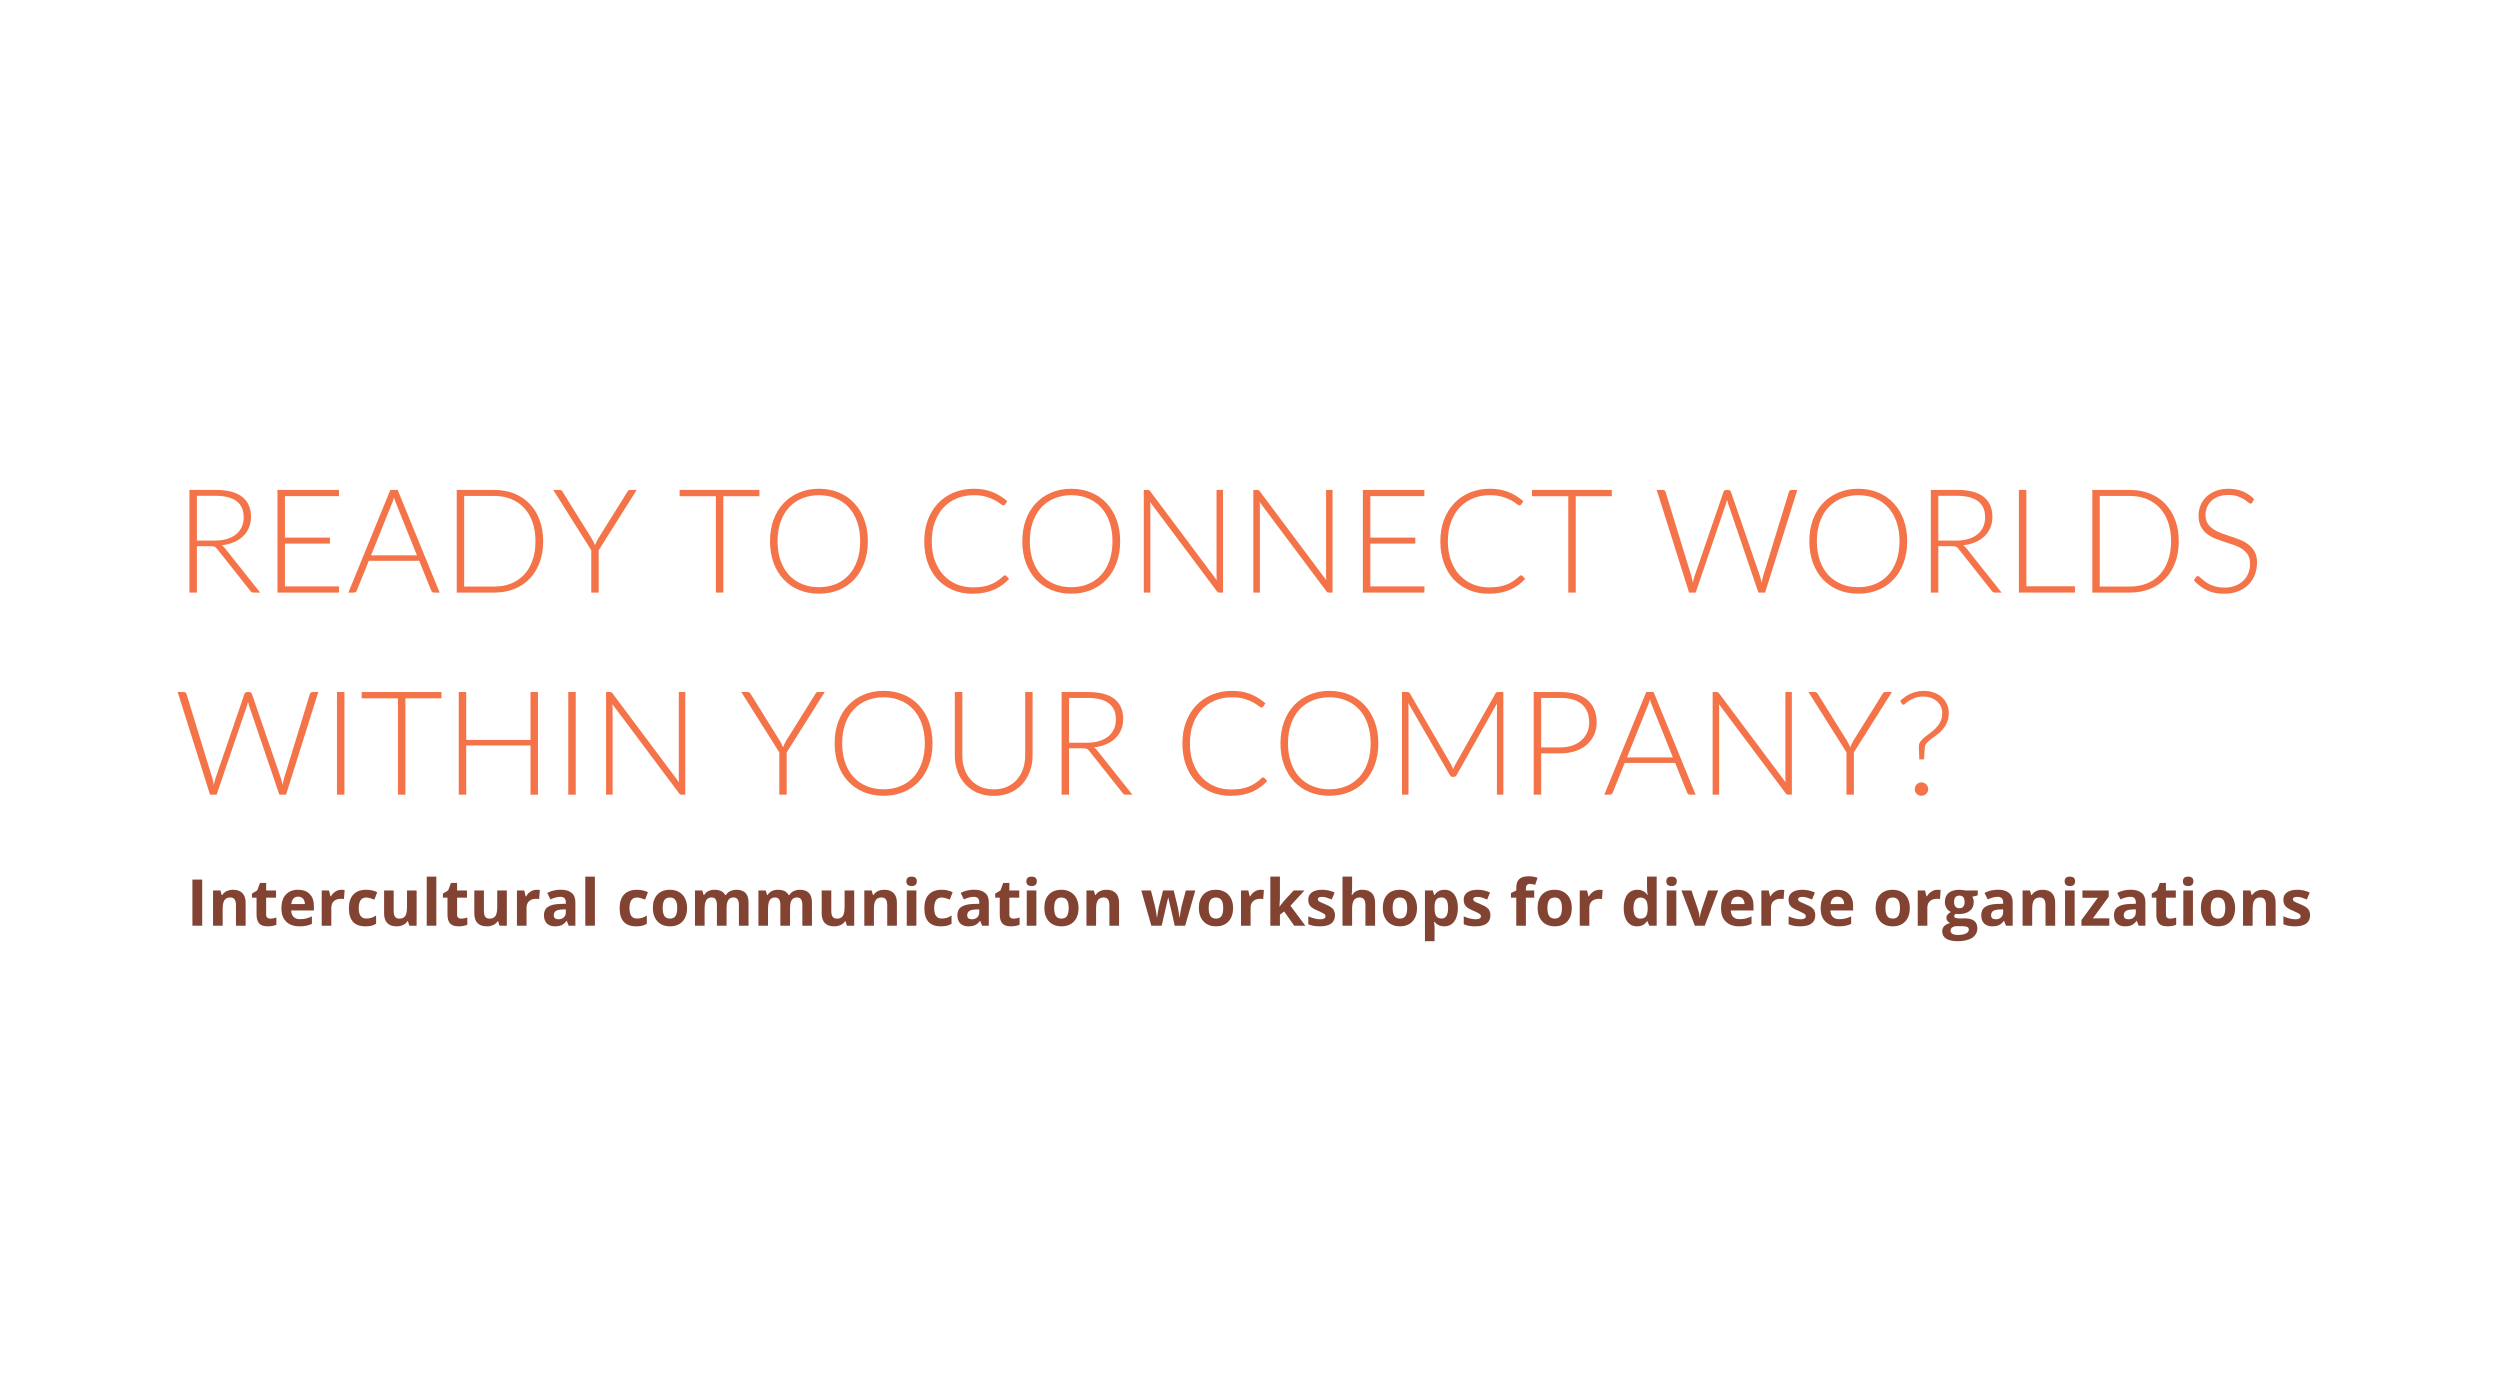 <svg xmlns="http://www.w3.org/2000/svg" xmlns:xlink="http://www.w3.org/1999/xlink" width="900" zoomAndPan="magnify" viewBox="0 0 675 375" height="500" preserveAspectRatio="xMidYMid meet" version="1.0"><defs><g/></defs><g fill="#834332" fill-opacity="1"><g transform="translate(50.391, 249.94)"><g><path d="M 1.562 0 L 1.562 -12.453 L 4.203 -12.453 L 4.203 0 Z M 1.562 0 "/></g></g></g><g fill="#834332" fill-opacity="1"><g transform="translate(56.165, 249.94)"><g><path d="M 10.156 0 L 7.547 0 L 7.547 -5.562 C 7.547 -6.25 7.422 -6.766 7.172 -7.109 C 6.93 -7.453 6.547 -7.625 6.016 -7.625 C 5.297 -7.625 4.77 -7.379 4.438 -6.891 C 4.113 -6.41 3.953 -5.609 3.953 -4.484 L 3.953 0 L 1.359 0 L 1.359 -9.516 L 3.344 -9.516 L 3.688 -8.297 L 3.844 -8.297 C 4.133 -8.754 4.531 -9.102 5.031 -9.344 C 5.539 -9.582 6.117 -9.703 6.766 -9.703 C 7.867 -9.703 8.707 -9.398 9.281 -8.797 C 9.863 -8.203 10.156 -7.336 10.156 -6.203 Z M 10.156 0 "/></g></g></g><g fill="#834332" fill-opacity="1"><g transform="translate(67.628, 249.94)"><g><path d="M 5.375 -1.906 C 5.82 -1.906 6.363 -2.004 7 -2.203 L 7 -0.266 C 6.352 0.023 5.562 0.172 4.625 0.172 C 3.582 0.172 2.82 -0.086 2.344 -0.609 C 1.875 -1.141 1.641 -1.93 1.641 -2.984 L 1.641 -7.562 L 0.406 -7.562 L 0.406 -8.672 L 1.828 -9.531 L 2.578 -11.547 L 4.234 -11.547 L 4.234 -9.516 L 6.906 -9.516 L 6.906 -7.562 L 4.234 -7.562 L 4.234 -2.984 C 4.234 -2.609 4.336 -2.332 4.547 -2.156 C 4.754 -1.988 5.031 -1.906 5.375 -1.906 Z M 5.375 -1.906 "/></g></g></g><g fill="#834332" fill-opacity="1"><g transform="translate(75.199, 249.94)"><g><path d="M 5.297 -7.844 C 4.754 -7.844 4.328 -7.664 4.016 -7.312 C 3.703 -6.969 3.52 -6.477 3.469 -5.844 L 7.125 -5.844 C 7.102 -6.477 6.93 -6.969 6.609 -7.312 C 6.285 -7.664 5.848 -7.844 5.297 -7.844 Z M 5.672 0.172 C 4.141 0.172 2.941 -0.25 2.078 -1.094 C 1.211 -1.938 0.781 -3.133 0.781 -4.688 C 0.781 -6.281 1.176 -7.516 1.969 -8.391 C 2.77 -9.266 3.875 -9.703 5.281 -9.703 C 6.633 -9.703 7.68 -9.316 8.422 -8.547 C 9.172 -7.785 9.547 -6.727 9.547 -5.375 L 9.547 -4.109 L 3.422 -4.109 C 3.441 -3.367 3.656 -2.789 4.062 -2.375 C 4.477 -1.969 5.055 -1.766 5.797 -1.766 C 6.367 -1.766 6.91 -1.82 7.422 -1.938 C 7.93 -2.062 8.461 -2.254 9.016 -2.516 L 9.016 -0.5 C 8.555 -0.27 8.066 -0.102 7.547 0 C 7.035 0.113 6.41 0.172 5.672 0.172 Z M 5.672 0.172 "/></g></g></g><g fill="#834332" fill-opacity="1"><g transform="translate(85.504, 249.94)"><g><path d="M 6.672 -9.703 C 7.023 -9.703 7.316 -9.676 7.547 -9.625 L 7.359 -7.188 C 7.148 -7.238 6.895 -7.266 6.594 -7.266 C 5.758 -7.266 5.109 -7.051 4.641 -6.625 C 4.18 -6.207 3.953 -5.613 3.953 -4.844 L 3.953 0 L 1.359 0 L 1.359 -9.516 L 3.328 -9.516 L 3.719 -7.922 L 3.844 -7.922 C 4.133 -8.453 4.531 -8.879 5.031 -9.203 C 5.539 -9.535 6.086 -9.703 6.672 -9.703 Z M 6.672 -9.703 "/></g></g></g><g fill="#834332" fill-opacity="1"><g transform="translate(93.425, 249.94)"><g><path d="M 5.234 0.172 C 2.266 0.172 0.781 -1.453 0.781 -4.703 C 0.781 -6.328 1.18 -7.566 1.984 -8.422 C 2.797 -9.273 3.953 -9.703 5.453 -9.703 C 6.555 -9.703 7.547 -9.484 8.422 -9.047 L 7.656 -7.047 C 7.25 -7.203 6.867 -7.332 6.516 -7.438 C 6.16 -7.551 5.805 -7.609 5.453 -7.609 C 4.109 -7.609 3.438 -6.645 3.438 -4.719 C 3.438 -2.863 4.109 -1.938 5.453 -1.938 C 5.953 -1.938 6.414 -2 6.844 -2.125 C 7.27 -2.258 7.695 -2.473 8.125 -2.766 L 8.125 -0.531 C 7.707 -0.27 7.281 -0.086 6.844 0.016 C 6.414 0.117 5.879 0.172 5.234 0.172 Z M 5.234 0.172 "/></g></g></g><g fill="#834332" fill-opacity="1"><g transform="translate(102.393, 249.94)"><g><path d="M 8.109 0 L 7.75 -1.219 L 7.625 -1.219 C 7.344 -0.77 6.945 -0.426 6.438 -0.188 C 5.926 0.051 5.344 0.172 4.688 0.172 C 3.57 0.172 2.727 -0.125 2.156 -0.719 C 1.594 -1.32 1.312 -2.188 1.312 -3.312 L 1.312 -9.516 L 3.906 -9.516 L 3.906 -3.953 C 3.906 -3.266 4.023 -2.75 4.266 -2.406 C 4.516 -2.07 4.906 -1.906 5.438 -1.906 C 6.164 -1.906 6.691 -2.145 7.016 -2.625 C 7.336 -3.113 7.5 -3.922 7.5 -5.047 L 7.5 -9.516 L 10.094 -9.516 L 10.094 0 Z M 8.109 0 "/></g></g></g><g fill="#834332" fill-opacity="1"><g transform="translate(113.856, 249.94)"><g><path d="M 3.953 0 L 1.359 0 L 1.359 -13.25 L 3.953 -13.25 Z M 3.953 0 "/></g></g></g><g fill="#834332" fill-opacity="1"><g transform="translate(119.179, 249.94)"><g><path d="M 5.375 -1.906 C 5.82 -1.906 6.363 -2.004 7 -2.203 L 7 -0.266 C 6.352 0.023 5.562 0.172 4.625 0.172 C 3.582 0.172 2.82 -0.086 2.344 -0.609 C 1.875 -1.141 1.641 -1.93 1.641 -2.984 L 1.641 -7.562 L 0.406 -7.562 L 0.406 -8.672 L 1.828 -9.531 L 2.578 -11.547 L 4.234 -11.547 L 4.234 -9.516 L 6.906 -9.516 L 6.906 -7.562 L 4.234 -7.562 L 4.234 -2.984 C 4.234 -2.609 4.336 -2.332 4.547 -2.156 C 4.754 -1.988 5.031 -1.906 5.375 -1.906 Z M 5.375 -1.906 "/></g></g></g><g fill="#834332" fill-opacity="1"><g transform="translate(126.75, 249.94)"><g><path d="M 8.109 0 L 7.75 -1.219 L 7.625 -1.219 C 7.344 -0.77 6.945 -0.426 6.438 -0.188 C 5.926 0.051 5.344 0.172 4.688 0.172 C 3.57 0.172 2.727 -0.125 2.156 -0.719 C 1.594 -1.32 1.312 -2.188 1.312 -3.312 L 1.312 -9.516 L 3.906 -9.516 L 3.906 -3.953 C 3.906 -3.266 4.023 -2.75 4.266 -2.406 C 4.516 -2.07 4.906 -1.906 5.438 -1.906 C 6.164 -1.906 6.691 -2.145 7.016 -2.625 C 7.336 -3.113 7.5 -3.922 7.5 -5.047 L 7.5 -9.516 L 10.094 -9.516 L 10.094 0 Z M 8.109 0 "/></g></g></g><g fill="#834332" fill-opacity="1"><g transform="translate(138.213, 249.94)"><g><path d="M 6.672 -9.703 C 7.023 -9.703 7.316 -9.676 7.547 -9.625 L 7.359 -7.188 C 7.148 -7.238 6.895 -7.266 6.594 -7.266 C 5.758 -7.266 5.109 -7.051 4.641 -6.625 C 4.18 -6.207 3.953 -5.613 3.953 -4.844 L 3.953 0 L 1.359 0 L 1.359 -9.516 L 3.328 -9.516 L 3.719 -7.922 L 3.844 -7.922 C 4.133 -8.453 4.531 -8.879 5.031 -9.203 C 5.539 -9.535 6.086 -9.703 6.672 -9.703 Z M 6.672 -9.703 "/></g></g></g><g fill="#834332" fill-opacity="1"><g transform="translate(146.133, 249.94)"><g><path d="M 7.406 0 L 6.906 -1.297 L 6.844 -1.297 C 6.406 -0.742 5.953 -0.359 5.484 -0.141 C 5.023 0.066 4.422 0.172 3.672 0.172 C 2.766 0.172 2.047 -0.086 1.516 -0.609 C 0.992 -1.129 0.734 -1.875 0.734 -2.844 C 0.734 -3.852 1.086 -4.598 1.797 -5.078 C 2.504 -5.555 3.566 -5.82 4.984 -5.875 L 6.641 -5.922 L 6.641 -6.344 C 6.641 -7.312 6.145 -7.797 5.156 -7.797 C 4.395 -7.797 3.504 -7.562 2.484 -7.094 L 1.625 -8.859 C 2.719 -9.43 3.93 -9.719 5.266 -9.719 C 6.535 -9.719 7.508 -9.438 8.188 -8.875 C 8.875 -8.32 9.219 -7.477 9.219 -6.344 L 9.219 0 Z M 6.641 -4.406 L 5.641 -4.375 C 4.879 -4.352 4.312 -4.219 3.938 -3.969 C 3.57 -3.719 3.391 -3.336 3.391 -2.828 C 3.391 -2.098 3.812 -1.734 4.656 -1.734 C 5.258 -1.734 5.738 -1.906 6.094 -2.25 C 6.457 -2.594 6.641 -3.051 6.641 -3.625 Z M 6.641 -4.406 "/></g></g></g><g fill="#834332" fill-opacity="1"><g transform="translate(156.668, 249.94)"><g><path d="M 3.953 0 L 1.359 0 L 1.359 -13.25 L 3.953 -13.25 Z M 3.953 0 "/></g></g></g><g fill="#834332" fill-opacity="1"><g transform="translate(161.991, 249.94)"><g/></g></g><g fill="#834332" fill-opacity="1"><g transform="translate(166.522, 249.94)"><g><path d="M 5.234 0.172 C 2.266 0.172 0.781 -1.453 0.781 -4.703 C 0.781 -6.328 1.18 -7.566 1.984 -8.422 C 2.797 -9.273 3.953 -9.703 5.453 -9.703 C 6.555 -9.703 7.547 -9.484 8.422 -9.047 L 7.656 -7.047 C 7.25 -7.203 6.867 -7.332 6.516 -7.438 C 6.16 -7.551 5.805 -7.609 5.453 -7.609 C 4.109 -7.609 3.438 -6.645 3.438 -4.719 C 3.438 -2.863 4.109 -1.938 5.453 -1.938 C 5.953 -1.938 6.414 -2 6.844 -2.125 C 7.27 -2.258 7.695 -2.473 8.125 -2.766 L 8.125 -0.531 C 7.707 -0.27 7.281 -0.086 6.844 0.016 C 6.414 0.117 5.879 0.172 5.234 0.172 Z M 5.234 0.172 "/></g></g></g><g fill="#834332" fill-opacity="1"><g transform="translate(175.49, 249.94)"><g><path d="M 3.438 -4.781 C 3.438 -3.832 3.586 -3.117 3.891 -2.641 C 4.203 -2.16 4.707 -1.922 5.406 -1.922 C 6.102 -1.922 6.602 -2.16 6.906 -2.641 C 7.207 -3.117 7.359 -3.832 7.359 -4.781 C 7.359 -5.719 7.203 -6.422 6.891 -6.891 C 6.586 -7.367 6.086 -7.609 5.391 -7.609 C 4.691 -7.609 4.191 -7.375 3.891 -6.906 C 3.586 -6.438 3.438 -5.727 3.438 -4.781 Z M 10.016 -4.781 C 10.016 -3.227 9.602 -2.016 8.781 -1.141 C 7.969 -0.266 6.832 0.172 5.375 0.172 C 4.457 0.172 3.648 -0.023 2.953 -0.422 C 2.254 -0.828 1.719 -1.406 1.344 -2.156 C 0.969 -2.906 0.781 -3.781 0.781 -4.781 C 0.781 -6.332 1.188 -7.539 2 -8.406 C 2.812 -9.27 3.953 -9.703 5.422 -9.703 C 6.336 -9.703 7.145 -9.5 7.844 -9.094 C 8.539 -8.695 9.078 -8.129 9.453 -7.391 C 9.828 -6.648 10.016 -5.781 10.016 -4.781 Z M 10.016 -4.781 "/></g></g></g><g fill="#834332" fill-opacity="1"><g transform="translate(186.288, 249.94)"><g><path d="M 9.891 0 L 7.281 0 L 7.281 -5.562 C 7.281 -6.25 7.164 -6.766 6.938 -7.109 C 6.707 -7.453 6.348 -7.625 5.859 -7.625 C 5.191 -7.625 4.707 -7.379 4.406 -6.891 C 4.102 -6.398 3.953 -5.598 3.953 -4.484 L 3.953 0 L 1.359 0 L 1.359 -9.516 L 3.344 -9.516 L 3.688 -8.297 L 3.844 -8.297 C 4.094 -8.734 4.457 -9.078 4.938 -9.328 C 5.426 -9.578 5.984 -9.703 6.609 -9.703 C 8.035 -9.703 9 -9.234 9.5 -8.297 L 9.734 -8.297 C 9.984 -8.742 10.359 -9.086 10.859 -9.328 C 11.359 -9.578 11.922 -9.703 12.547 -9.703 C 13.617 -9.703 14.43 -9.422 14.984 -8.859 C 15.535 -8.305 15.812 -7.422 15.812 -6.203 L 15.812 0 L 13.219 0 L 13.219 -5.562 C 13.219 -6.25 13.102 -6.766 12.875 -7.109 C 12.645 -7.453 12.281 -7.625 11.781 -7.625 C 11.145 -7.625 10.672 -7.395 10.359 -6.938 C 10.047 -6.488 9.891 -5.77 9.891 -4.781 Z M 9.891 0 "/></g></g></g><g fill="#834332" fill-opacity="1"><g transform="translate(203.415, 249.94)"><g><path d="M 9.891 0 L 7.281 0 L 7.281 -5.562 C 7.281 -6.25 7.164 -6.766 6.938 -7.109 C 6.707 -7.453 6.348 -7.625 5.859 -7.625 C 5.191 -7.625 4.707 -7.379 4.406 -6.891 C 4.102 -6.398 3.953 -5.598 3.953 -4.484 L 3.953 0 L 1.359 0 L 1.359 -9.516 L 3.344 -9.516 L 3.688 -8.297 L 3.844 -8.297 C 4.094 -8.734 4.457 -9.078 4.938 -9.328 C 5.426 -9.578 5.984 -9.703 6.609 -9.703 C 8.035 -9.703 9 -9.234 9.5 -8.297 L 9.734 -8.297 C 9.984 -8.742 10.359 -9.086 10.859 -9.328 C 11.359 -9.578 11.922 -9.703 12.547 -9.703 C 13.617 -9.703 14.43 -9.422 14.984 -8.859 C 15.535 -8.305 15.812 -7.422 15.812 -6.203 L 15.812 0 L 13.219 0 L 13.219 -5.562 C 13.219 -6.25 13.102 -6.766 12.875 -7.109 C 12.645 -7.453 12.281 -7.625 11.781 -7.625 C 11.145 -7.625 10.672 -7.395 10.359 -6.938 C 10.047 -6.488 9.891 -5.77 9.891 -4.781 Z M 9.891 0 "/></g></g></g><g fill="#834332" fill-opacity="1"><g transform="translate(220.542, 249.94)"><g><path d="M 8.109 0 L 7.75 -1.219 L 7.625 -1.219 C 7.344 -0.77 6.945 -0.426 6.438 -0.188 C 5.926 0.051 5.344 0.172 4.688 0.172 C 3.57 0.172 2.727 -0.125 2.156 -0.719 C 1.594 -1.32 1.312 -2.188 1.312 -3.312 L 1.312 -9.516 L 3.906 -9.516 L 3.906 -3.953 C 3.906 -3.266 4.023 -2.75 4.266 -2.406 C 4.516 -2.07 4.906 -1.906 5.438 -1.906 C 6.164 -1.906 6.691 -2.145 7.016 -2.625 C 7.336 -3.113 7.5 -3.922 7.5 -5.047 L 7.5 -9.516 L 10.094 -9.516 L 10.094 0 Z M 8.109 0 "/></g></g></g><g fill="#834332" fill-opacity="1"><g transform="translate(232.005, 249.94)"><g><path d="M 10.156 0 L 7.547 0 L 7.547 -5.562 C 7.547 -6.25 7.422 -6.766 7.172 -7.109 C 6.93 -7.453 6.547 -7.625 6.016 -7.625 C 5.297 -7.625 4.77 -7.379 4.438 -6.891 C 4.113 -6.41 3.953 -5.609 3.953 -4.484 L 3.953 0 L 1.359 0 L 1.359 -9.516 L 3.344 -9.516 L 3.688 -8.297 L 3.844 -8.297 C 4.133 -8.754 4.531 -9.102 5.031 -9.344 C 5.539 -9.582 6.117 -9.703 6.766 -9.703 C 7.867 -9.703 8.707 -9.398 9.281 -8.797 C 9.863 -8.203 10.156 -7.336 10.156 -6.203 Z M 10.156 0 "/></g></g></g><g fill="#834332" fill-opacity="1"><g transform="translate(243.468, 249.94)"><g><path d="M 1.25 -11.984 C 1.25 -12.828 1.723 -13.25 2.672 -13.25 C 3.609 -13.25 4.078 -12.828 4.078 -11.984 C 4.078 -11.578 3.957 -11.258 3.719 -11.031 C 3.488 -10.812 3.141 -10.703 2.672 -10.703 C 1.723 -10.703 1.25 -11.129 1.25 -11.984 Z M 3.953 0 L 1.359 0 L 1.359 -9.516 L 3.953 -9.516 Z M 3.953 0 "/></g></g></g><g fill="#834332" fill-opacity="1"><g transform="translate(248.791, 249.94)"><g><path d="M 5.234 0.172 C 2.266 0.172 0.781 -1.453 0.781 -4.703 C 0.781 -6.328 1.18 -7.566 1.984 -8.422 C 2.797 -9.273 3.953 -9.703 5.453 -9.703 C 6.555 -9.703 7.547 -9.484 8.422 -9.047 L 7.656 -7.047 C 7.25 -7.203 6.867 -7.332 6.516 -7.438 C 6.16 -7.551 5.805 -7.609 5.453 -7.609 C 4.109 -7.609 3.438 -6.645 3.438 -4.719 C 3.438 -2.863 4.109 -1.938 5.453 -1.938 C 5.953 -1.938 6.414 -2 6.844 -2.125 C 7.27 -2.258 7.695 -2.473 8.125 -2.766 L 8.125 -0.531 C 7.707 -0.27 7.281 -0.086 6.844 0.016 C 6.414 0.117 5.879 0.172 5.234 0.172 Z M 5.234 0.172 "/></g></g></g><g fill="#834332" fill-opacity="1"><g transform="translate(257.759, 249.94)"><g><path d="M 7.406 0 L 6.906 -1.297 L 6.844 -1.297 C 6.406 -0.742 5.953 -0.359 5.484 -0.141 C 5.023 0.066 4.422 0.172 3.672 0.172 C 2.766 0.172 2.047 -0.086 1.516 -0.609 C 0.992 -1.129 0.734 -1.875 0.734 -2.844 C 0.734 -3.852 1.086 -4.598 1.797 -5.078 C 2.504 -5.555 3.566 -5.82 4.984 -5.875 L 6.641 -5.922 L 6.641 -6.344 C 6.641 -7.312 6.145 -7.797 5.156 -7.797 C 4.395 -7.797 3.504 -7.562 2.484 -7.094 L 1.625 -8.859 C 2.719 -9.43 3.93 -9.719 5.266 -9.719 C 6.535 -9.719 7.508 -9.438 8.188 -8.875 C 8.875 -8.32 9.219 -7.477 9.219 -6.344 L 9.219 0 Z M 6.641 -4.406 L 5.641 -4.375 C 4.879 -4.352 4.312 -4.219 3.938 -3.969 C 3.57 -3.719 3.391 -3.336 3.391 -2.828 C 3.391 -2.098 3.812 -1.734 4.656 -1.734 C 5.258 -1.734 5.738 -1.906 6.094 -2.25 C 6.457 -2.594 6.641 -3.051 6.641 -3.625 Z M 6.641 -4.406 "/></g></g></g><g fill="#834332" fill-opacity="1"><g transform="translate(268.294, 249.94)"><g><path d="M 5.375 -1.906 C 5.82 -1.906 6.363 -2.004 7 -2.203 L 7 -0.266 C 6.352 0.023 5.562 0.172 4.625 0.172 C 3.582 0.172 2.82 -0.086 2.344 -0.609 C 1.875 -1.141 1.641 -1.93 1.641 -2.984 L 1.641 -7.562 L 0.406 -7.562 L 0.406 -8.672 L 1.828 -9.531 L 2.578 -11.547 L 4.234 -11.547 L 4.234 -9.516 L 6.906 -9.516 L 6.906 -7.562 L 4.234 -7.562 L 4.234 -2.984 C 4.234 -2.609 4.336 -2.332 4.547 -2.156 C 4.754 -1.988 5.031 -1.906 5.375 -1.906 Z M 5.375 -1.906 "/></g></g></g><g fill="#834332" fill-opacity="1"><g transform="translate(275.865, 249.94)"><g><path d="M 1.25 -11.984 C 1.25 -12.828 1.723 -13.25 2.672 -13.25 C 3.609 -13.25 4.078 -12.828 4.078 -11.984 C 4.078 -11.578 3.957 -11.258 3.719 -11.031 C 3.488 -10.812 3.141 -10.703 2.672 -10.703 C 1.723 -10.703 1.25 -11.129 1.25 -11.984 Z M 3.953 0 L 1.359 0 L 1.359 -9.516 L 3.953 -9.516 Z M 3.953 0 "/></g></g></g><g fill="#834332" fill-opacity="1"><g transform="translate(281.188, 249.94)"><g><path d="M 3.438 -4.781 C 3.438 -3.832 3.586 -3.117 3.891 -2.641 C 4.203 -2.16 4.707 -1.922 5.406 -1.922 C 6.102 -1.922 6.602 -2.16 6.906 -2.641 C 7.207 -3.117 7.359 -3.832 7.359 -4.781 C 7.359 -5.719 7.203 -6.422 6.891 -6.891 C 6.586 -7.367 6.086 -7.609 5.391 -7.609 C 4.691 -7.609 4.191 -7.375 3.891 -6.906 C 3.586 -6.438 3.438 -5.727 3.438 -4.781 Z M 10.016 -4.781 C 10.016 -3.227 9.602 -2.016 8.781 -1.141 C 7.969 -0.266 6.832 0.172 5.375 0.172 C 4.457 0.172 3.648 -0.023 2.953 -0.422 C 2.254 -0.828 1.719 -1.406 1.344 -2.156 C 0.969 -2.906 0.781 -3.781 0.781 -4.781 C 0.781 -6.332 1.188 -7.539 2 -8.406 C 2.812 -9.27 3.953 -9.703 5.422 -9.703 C 6.336 -9.703 7.145 -9.5 7.844 -9.094 C 8.539 -8.695 9.078 -8.129 9.453 -7.391 C 9.828 -6.648 10.016 -5.781 10.016 -4.781 Z M 10.016 -4.781 "/></g></g></g><g fill="#834332" fill-opacity="1"><g transform="translate(291.987, 249.94)"><g><path d="M 10.156 0 L 7.547 0 L 7.547 -5.562 C 7.547 -6.25 7.422 -6.766 7.172 -7.109 C 6.93 -7.453 6.547 -7.625 6.016 -7.625 C 5.297 -7.625 4.77 -7.379 4.438 -6.891 C 4.113 -6.41 3.953 -5.609 3.953 -4.484 L 3.953 0 L 1.359 0 L 1.359 -9.516 L 3.344 -9.516 L 3.688 -8.297 L 3.844 -8.297 C 4.133 -8.754 4.531 -9.102 5.031 -9.344 C 5.539 -9.582 6.117 -9.703 6.766 -9.703 C 7.867 -9.703 8.707 -9.398 9.281 -8.797 C 9.863 -8.203 10.156 -7.336 10.156 -6.203 Z M 10.156 0 "/></g></g></g><g fill="#834332" fill-opacity="1"><g transform="translate(303.45, 249.94)"><g/></g></g><g fill="#834332" fill-opacity="1"><g transform="translate(307.98, 249.94)"><g><path d="M 9.188 0 L 8.453 -3.328 L 7.469 -7.531 L 7.406 -7.531 L 5.672 0 L 2.875 0 L 0.172 -9.516 L 2.766 -9.516 L 3.859 -5.297 C 4.035 -4.547 4.211 -3.508 4.391 -2.188 L 4.438 -2.188 C 4.469 -2.613 4.57 -3.297 4.75 -4.234 L 4.875 -4.953 L 6.047 -9.516 L 8.922 -9.516 L 10.031 -4.953 C 10.051 -4.828 10.082 -4.641 10.125 -4.391 C 10.176 -4.148 10.223 -3.891 10.266 -3.609 C 10.316 -3.336 10.359 -3.07 10.391 -2.812 C 10.43 -2.551 10.457 -2.344 10.469 -2.188 L 10.516 -2.188 C 10.566 -2.594 10.656 -3.148 10.781 -3.859 C 10.914 -4.578 11.008 -5.055 11.062 -5.297 L 12.203 -9.516 L 14.75 -9.516 L 12.016 0 Z M 9.188 0 "/></g></g></g><g fill="#834332" fill-opacity="1"><g transform="translate(322.91, 249.94)"><g><path d="M 3.438 -4.781 C 3.438 -3.832 3.586 -3.117 3.891 -2.641 C 4.203 -2.16 4.707 -1.922 5.406 -1.922 C 6.102 -1.922 6.602 -2.16 6.906 -2.641 C 7.207 -3.117 7.359 -3.832 7.359 -4.781 C 7.359 -5.719 7.203 -6.422 6.891 -6.891 C 6.586 -7.367 6.086 -7.609 5.391 -7.609 C 4.691 -7.609 4.191 -7.375 3.891 -6.906 C 3.586 -6.438 3.438 -5.727 3.438 -4.781 Z M 10.016 -4.781 C 10.016 -3.227 9.602 -2.016 8.781 -1.141 C 7.969 -0.266 6.832 0.172 5.375 0.172 C 4.457 0.172 3.648 -0.023 2.953 -0.422 C 2.254 -0.828 1.719 -1.406 1.344 -2.156 C 0.969 -2.906 0.781 -3.781 0.781 -4.781 C 0.781 -6.332 1.188 -7.539 2 -8.406 C 2.812 -9.27 3.953 -9.703 5.422 -9.703 C 6.336 -9.703 7.145 -9.5 7.844 -9.094 C 8.539 -8.695 9.078 -8.129 9.453 -7.391 C 9.828 -6.648 10.016 -5.781 10.016 -4.781 Z M 10.016 -4.781 "/></g></g></g><g fill="#834332" fill-opacity="1"><g transform="translate(333.709, 249.94)"><g><path d="M 6.672 -9.703 C 7.023 -9.703 7.316 -9.676 7.547 -9.625 L 7.359 -7.188 C 7.148 -7.238 6.895 -7.266 6.594 -7.266 C 5.758 -7.266 5.109 -7.051 4.641 -6.625 C 4.18 -6.207 3.953 -5.613 3.953 -4.844 L 3.953 0 L 1.359 0 L 1.359 -9.516 L 3.328 -9.516 L 3.719 -7.922 L 3.844 -7.922 C 4.133 -8.453 4.531 -8.879 5.031 -9.203 C 5.539 -9.535 6.086 -9.703 6.672 -9.703 Z M 6.672 -9.703 "/></g></g></g><g fill="#834332" fill-opacity="1"><g transform="translate(341.629, 249.94)"><g><path d="M 3.859 -5.172 L 4.984 -6.625 L 7.656 -9.516 L 10.578 -9.516 L 6.797 -5.391 L 10.812 0 L 7.812 0 L 5.078 -3.859 L 3.953 -2.969 L 3.953 0 L 1.359 0 L 1.359 -13.25 L 3.953 -13.25 L 3.953 -7.344 L 3.828 -5.172 Z M 3.859 -5.172 "/></g></g></g><g fill="#834332" fill-opacity="1"><g transform="translate(352.445, 249.94)"><g><path d="M 8 -2.828 C 8 -1.848 7.66 -1.102 6.984 -0.594 C 6.305 -0.082 5.289 0.172 3.938 0.172 C 3.25 0.172 2.66 0.125 2.172 0.031 C 1.68 -0.062 1.223 -0.203 0.797 -0.391 L 0.797 -2.531 C 1.285 -2.301 1.832 -2.109 2.438 -1.953 C 3.039 -1.805 3.57 -1.734 4.031 -1.734 C 4.969 -1.734 5.438 -2.004 5.438 -2.547 C 5.438 -2.754 5.375 -2.922 5.25 -3.047 C 5.125 -3.172 4.906 -3.312 4.594 -3.469 C 4.289 -3.633 3.883 -3.828 3.375 -4.047 C 2.645 -4.348 2.109 -4.629 1.766 -4.891 C 1.422 -5.148 1.172 -5.445 1.016 -5.781 C 0.859 -6.125 0.781 -6.547 0.781 -7.047 C 0.781 -7.891 1.109 -8.539 1.766 -9 C 2.422 -9.469 3.352 -9.703 4.562 -9.703 C 5.707 -9.703 6.82 -9.453 7.906 -8.953 L 7.125 -7.078 C 6.645 -7.273 6.195 -7.441 5.781 -7.578 C 5.363 -7.711 4.941 -7.781 4.516 -7.781 C 3.742 -7.781 3.359 -7.57 3.359 -7.156 C 3.359 -6.914 3.484 -6.711 3.734 -6.547 C 3.984 -6.379 4.523 -6.129 5.359 -5.797 C 6.098 -5.492 6.641 -5.211 6.984 -4.953 C 7.336 -4.691 7.594 -4.391 7.75 -4.047 C 7.914 -3.703 8 -3.297 8 -2.828 Z M 8 -2.828 "/></g></g></g><g fill="#834332" fill-opacity="1"><g transform="translate(361.115, 249.94)"><g><path d="M 10.156 0 L 7.547 0 L 7.547 -5.562 C 7.547 -6.938 7.035 -7.625 6.016 -7.625 C 5.297 -7.625 4.77 -7.375 4.438 -6.875 C 4.113 -6.383 3.953 -5.586 3.953 -4.484 L 3.953 0 L 1.359 0 L 1.359 -13.25 L 3.953 -13.25 L 3.953 -10.547 C 3.953 -10.336 3.938 -9.844 3.906 -9.062 L 3.844 -8.297 L 3.969 -8.297 C 4.551 -9.234 5.473 -9.703 6.734 -9.703 C 7.848 -9.703 8.695 -9.398 9.281 -8.797 C 9.863 -8.191 10.156 -7.328 10.156 -6.203 Z M 10.156 0 "/></g></g></g><g fill="#834332" fill-opacity="1"><g transform="translate(372.578, 249.94)"><g><path d="M 3.438 -4.781 C 3.438 -3.832 3.586 -3.117 3.891 -2.641 C 4.203 -2.16 4.707 -1.922 5.406 -1.922 C 6.102 -1.922 6.602 -2.16 6.906 -2.641 C 7.207 -3.117 7.359 -3.832 7.359 -4.781 C 7.359 -5.719 7.203 -6.422 6.891 -6.891 C 6.586 -7.367 6.086 -7.609 5.391 -7.609 C 4.691 -7.609 4.191 -7.375 3.891 -6.906 C 3.586 -6.438 3.438 -5.727 3.438 -4.781 Z M 10.016 -4.781 C 10.016 -3.227 9.602 -2.016 8.781 -1.141 C 7.969 -0.266 6.832 0.172 5.375 0.172 C 4.457 0.172 3.648 -0.023 2.953 -0.422 C 2.254 -0.828 1.719 -1.406 1.344 -2.156 C 0.969 -2.906 0.781 -3.781 0.781 -4.781 C 0.781 -6.332 1.188 -7.539 2 -8.406 C 2.812 -9.27 3.953 -9.703 5.422 -9.703 C 6.336 -9.703 7.145 -9.5 7.844 -9.094 C 8.539 -8.695 9.078 -8.129 9.453 -7.391 C 9.828 -6.648 10.016 -5.781 10.016 -4.781 Z M 10.016 -4.781 "/></g></g></g><g fill="#834332" fill-opacity="1"><g transform="translate(383.377, 249.94)"><g><path d="M 6.594 0.172 C 5.469 0.172 4.586 -0.234 3.953 -1.047 L 3.828 -1.047 C 3.91 -0.254 3.953 0.203 3.953 0.328 L 3.953 4.188 L 1.359 4.188 L 1.359 -9.516 L 3.469 -9.516 L 3.844 -8.281 L 3.953 -8.281 C 4.566 -9.227 5.469 -9.703 6.656 -9.703 C 7.781 -9.703 8.66 -9.266 9.297 -8.391 C 9.93 -7.523 10.25 -6.32 10.25 -4.781 C 10.25 -3.758 10.098 -2.875 9.797 -2.125 C 9.504 -1.375 9.082 -0.801 8.531 -0.406 C 7.977 -0.02 7.332 0.172 6.594 0.172 Z M 5.828 -7.625 C 5.18 -7.625 4.707 -7.426 4.406 -7.031 C 4.113 -6.633 3.961 -5.984 3.953 -5.078 L 3.953 -4.797 C 3.953 -3.773 4.102 -3.039 4.406 -2.594 C 4.719 -2.156 5.203 -1.938 5.859 -1.938 C 7.023 -1.938 7.609 -2.895 7.609 -4.812 C 7.609 -5.75 7.461 -6.453 7.172 -6.922 C 6.891 -7.391 6.441 -7.625 5.828 -7.625 Z M 5.828 -7.625 "/></g></g></g><g fill="#834332" fill-opacity="1"><g transform="translate(394.414, 249.94)"><g><path d="M 8 -2.828 C 8 -1.848 7.66 -1.102 6.984 -0.594 C 6.305 -0.082 5.289 0.172 3.938 0.172 C 3.25 0.172 2.66 0.125 2.172 0.031 C 1.68 -0.062 1.223 -0.203 0.797 -0.391 L 0.797 -2.531 C 1.285 -2.301 1.832 -2.109 2.438 -1.953 C 3.039 -1.805 3.57 -1.734 4.031 -1.734 C 4.969 -1.734 5.438 -2.004 5.438 -2.547 C 5.438 -2.754 5.375 -2.922 5.25 -3.047 C 5.125 -3.172 4.906 -3.312 4.594 -3.469 C 4.289 -3.633 3.883 -3.828 3.375 -4.047 C 2.645 -4.348 2.109 -4.629 1.766 -4.891 C 1.422 -5.148 1.172 -5.445 1.016 -5.781 C 0.859 -6.125 0.781 -6.547 0.781 -7.047 C 0.781 -7.891 1.109 -8.539 1.766 -9 C 2.422 -9.469 3.352 -9.703 4.562 -9.703 C 5.707 -9.703 6.82 -9.453 7.906 -8.953 L 7.125 -7.078 C 6.645 -7.273 6.195 -7.441 5.781 -7.578 C 5.363 -7.711 4.941 -7.781 4.516 -7.781 C 3.742 -7.781 3.359 -7.57 3.359 -7.156 C 3.359 -6.914 3.484 -6.711 3.734 -6.547 C 3.984 -6.379 4.523 -6.129 5.359 -5.797 C 6.098 -5.492 6.641 -5.211 6.984 -4.953 C 7.336 -4.691 7.594 -4.391 7.75 -4.047 C 7.914 -3.703 8 -3.297 8 -2.828 Z M 8 -2.828 "/></g></g></g><g fill="#834332" fill-opacity="1"><g transform="translate(403.084, 249.94)"><g/></g></g><g fill="#834332" fill-opacity="1"><g transform="translate(407.615, 249.94)"><g><path d="M 6.625 -7.562 L 4.375 -7.562 L 4.375 0 L 1.781 0 L 1.781 -7.562 L 0.344 -7.562 L 0.344 -8.828 L 1.781 -9.516 L 1.781 -10.219 C 1.781 -11.301 2.047 -12.094 2.578 -12.594 C 3.109 -13.094 3.961 -13.344 5.141 -13.344 C 6.035 -13.344 6.832 -13.207 7.531 -12.938 L 6.875 -11.031 C 6.352 -11.195 5.867 -11.281 5.422 -11.281 C 5.055 -11.281 4.789 -11.172 4.625 -10.953 C 4.457 -10.734 4.375 -10.453 4.375 -10.109 L 4.375 -9.516 L 6.625 -9.516 Z M 6.625 -7.562 "/></g></g></g><g fill="#834332" fill-opacity="1"><g transform="translate(414.368, 249.94)"><g><path d="M 3.438 -4.781 C 3.438 -3.832 3.586 -3.117 3.891 -2.641 C 4.203 -2.16 4.707 -1.922 5.406 -1.922 C 6.102 -1.922 6.602 -2.16 6.906 -2.641 C 7.207 -3.117 7.359 -3.832 7.359 -4.781 C 7.359 -5.719 7.203 -6.422 6.891 -6.891 C 6.586 -7.367 6.086 -7.609 5.391 -7.609 C 4.691 -7.609 4.191 -7.375 3.891 -6.906 C 3.586 -6.438 3.438 -5.727 3.438 -4.781 Z M 10.016 -4.781 C 10.016 -3.227 9.602 -2.016 8.781 -1.141 C 7.969 -0.266 6.832 0.172 5.375 0.172 C 4.457 0.172 3.648 -0.023 2.953 -0.422 C 2.254 -0.828 1.719 -1.406 1.344 -2.156 C 0.969 -2.906 0.781 -3.781 0.781 -4.781 C 0.781 -6.332 1.188 -7.539 2 -8.406 C 2.812 -9.27 3.953 -9.703 5.422 -9.703 C 6.336 -9.703 7.145 -9.5 7.844 -9.094 C 8.539 -8.695 9.078 -8.129 9.453 -7.391 C 9.828 -6.648 10.016 -5.781 10.016 -4.781 Z M 10.016 -4.781 "/></g></g></g><g fill="#834332" fill-opacity="1"><g transform="translate(425.167, 249.94)"><g><path d="M 6.672 -9.703 C 7.023 -9.703 7.316 -9.676 7.547 -9.625 L 7.359 -7.188 C 7.148 -7.238 6.895 -7.266 6.594 -7.266 C 5.758 -7.266 5.109 -7.051 4.641 -6.625 C 4.18 -6.207 3.953 -5.613 3.953 -4.844 L 3.953 0 L 1.359 0 L 1.359 -9.516 L 3.328 -9.516 L 3.719 -7.922 L 3.844 -7.922 C 4.133 -8.453 4.531 -8.879 5.031 -9.203 C 5.539 -9.535 6.086 -9.703 6.672 -9.703 Z M 6.672 -9.703 "/></g></g></g><g fill="#834332" fill-opacity="1"><g transform="translate(433.088, 249.94)"><g/></g></g><g fill="#834332" fill-opacity="1"><g transform="translate(437.618, 249.94)"><g><path d="M 4.375 0.172 C 3.258 0.172 2.379 -0.258 1.734 -1.125 C 1.098 -2 0.781 -3.207 0.781 -4.75 C 0.781 -6.301 1.102 -7.516 1.75 -8.391 C 2.406 -9.266 3.301 -9.703 4.438 -9.703 C 5.633 -9.703 6.551 -9.234 7.188 -8.297 L 7.266 -8.297 C 7.141 -9.004 7.078 -9.641 7.078 -10.203 L 7.078 -13.25 L 9.688 -13.25 L 9.688 0 L 7.688 0 L 7.188 -1.234 L 7.078 -1.234 C 6.484 -0.297 5.582 0.172 4.375 0.172 Z M 5.281 -1.906 C 5.945 -1.906 6.438 -2.098 6.75 -2.484 C 7.062 -2.867 7.227 -3.52 7.25 -4.438 L 7.25 -4.719 C 7.25 -5.75 7.094 -6.484 6.781 -6.922 C 6.469 -7.367 5.957 -7.594 5.25 -7.594 C 4.664 -7.594 4.211 -7.344 3.891 -6.844 C 3.578 -6.352 3.422 -5.641 3.422 -4.703 C 3.422 -3.766 3.582 -3.062 3.906 -2.594 C 4.227 -2.133 4.688 -1.906 5.281 -1.906 Z M 5.281 -1.906 "/></g></g></g><g fill="#834332" fill-opacity="1"><g transform="translate(448.656, 249.94)"><g><path d="M 1.25 -11.984 C 1.25 -12.828 1.723 -13.25 2.672 -13.25 C 3.609 -13.25 4.078 -12.828 4.078 -11.984 C 4.078 -11.578 3.957 -11.258 3.719 -11.031 C 3.488 -10.812 3.141 -10.703 2.672 -10.703 C 1.723 -10.703 1.25 -11.129 1.25 -11.984 Z M 3.953 0 L 1.359 0 L 1.359 -9.516 L 3.953 -9.516 Z M 3.953 0 "/></g></g></g><g fill="#834332" fill-opacity="1"><g transform="translate(453.979, 249.94)"><g><path d="M 3.625 0 L 0 -9.516 L 2.719 -9.516 L 4.562 -4.094 C 4.758 -3.406 4.883 -2.754 4.938 -2.141 L 4.984 -2.141 C 5.016 -2.691 5.145 -3.344 5.375 -4.094 L 7.203 -9.516 L 9.922 -9.516 L 6.297 0 Z M 3.625 0 "/></g></g></g><g fill="#834332" fill-opacity="1"><g transform="translate(463.9, 249.94)"><g><path d="M 5.297 -7.844 C 4.754 -7.844 4.328 -7.664 4.016 -7.312 C 3.703 -6.969 3.52 -6.477 3.469 -5.844 L 7.125 -5.844 C 7.102 -6.477 6.93 -6.969 6.609 -7.312 C 6.285 -7.664 5.848 -7.844 5.297 -7.844 Z M 5.672 0.172 C 4.141 0.172 2.941 -0.25 2.078 -1.094 C 1.211 -1.938 0.781 -3.133 0.781 -4.688 C 0.781 -6.281 1.176 -7.516 1.969 -8.391 C 2.77 -9.266 3.875 -9.703 5.281 -9.703 C 6.633 -9.703 7.68 -9.316 8.422 -8.547 C 9.172 -7.785 9.547 -6.727 9.547 -5.375 L 9.547 -4.109 L 3.422 -4.109 C 3.441 -3.367 3.656 -2.789 4.062 -2.375 C 4.477 -1.969 5.055 -1.766 5.797 -1.766 C 6.367 -1.766 6.91 -1.82 7.422 -1.938 C 7.93 -2.062 8.461 -2.254 9.016 -2.516 L 9.016 -0.5 C 8.555 -0.27 8.066 -0.102 7.547 0 C 7.035 0.113 6.41 0.172 5.672 0.172 Z M 5.672 0.172 "/></g></g></g><g fill="#834332" fill-opacity="1"><g transform="translate(474.205, 249.94)"><g><path d="M 6.672 -9.703 C 7.023 -9.703 7.316 -9.676 7.547 -9.625 L 7.359 -7.188 C 7.148 -7.238 6.895 -7.266 6.594 -7.266 C 5.758 -7.266 5.109 -7.051 4.641 -6.625 C 4.18 -6.207 3.953 -5.613 3.953 -4.844 L 3.953 0 L 1.359 0 L 1.359 -9.516 L 3.328 -9.516 L 3.719 -7.922 L 3.844 -7.922 C 4.133 -8.453 4.531 -8.879 5.031 -9.203 C 5.539 -9.535 6.086 -9.703 6.672 -9.703 Z M 6.672 -9.703 "/></g></g></g><g fill="#834332" fill-opacity="1"><g transform="translate(482.126, 249.94)"><g><path d="M 8 -2.828 C 8 -1.848 7.66 -1.102 6.984 -0.594 C 6.305 -0.082 5.289 0.172 3.938 0.172 C 3.25 0.172 2.66 0.125 2.172 0.031 C 1.68 -0.062 1.223 -0.203 0.797 -0.391 L 0.797 -2.531 C 1.285 -2.301 1.832 -2.109 2.438 -1.953 C 3.039 -1.805 3.57 -1.734 4.031 -1.734 C 4.969 -1.734 5.438 -2.004 5.438 -2.547 C 5.438 -2.754 5.375 -2.922 5.25 -3.047 C 5.125 -3.172 4.906 -3.312 4.594 -3.469 C 4.289 -3.633 3.883 -3.828 3.375 -4.047 C 2.645 -4.348 2.109 -4.629 1.766 -4.891 C 1.422 -5.148 1.172 -5.445 1.016 -5.781 C 0.859 -6.125 0.781 -6.547 0.781 -7.047 C 0.781 -7.891 1.109 -8.539 1.766 -9 C 2.422 -9.469 3.352 -9.703 4.562 -9.703 C 5.707 -9.703 6.82 -9.453 7.906 -8.953 L 7.125 -7.078 C 6.645 -7.273 6.195 -7.441 5.781 -7.578 C 5.363 -7.711 4.941 -7.781 4.516 -7.781 C 3.742 -7.781 3.359 -7.57 3.359 -7.156 C 3.359 -6.914 3.484 -6.711 3.734 -6.547 C 3.984 -6.379 4.523 -6.129 5.359 -5.797 C 6.098 -5.492 6.641 -5.211 6.984 -4.953 C 7.336 -4.691 7.594 -4.391 7.75 -4.047 C 7.914 -3.703 8 -3.297 8 -2.828 Z M 8 -2.828 "/></g></g></g><g fill="#834332" fill-opacity="1"><g transform="translate(490.795, 249.94)"><g><path d="M 5.297 -7.844 C 4.754 -7.844 4.328 -7.664 4.016 -7.312 C 3.703 -6.969 3.52 -6.477 3.469 -5.844 L 7.125 -5.844 C 7.102 -6.477 6.93 -6.969 6.609 -7.312 C 6.285 -7.664 5.848 -7.844 5.297 -7.844 Z M 5.672 0.172 C 4.141 0.172 2.941 -0.25 2.078 -1.094 C 1.211 -1.938 0.781 -3.133 0.781 -4.688 C 0.781 -6.281 1.176 -7.516 1.969 -8.391 C 2.77 -9.266 3.875 -9.703 5.281 -9.703 C 6.633 -9.703 7.68 -9.316 8.422 -8.547 C 9.172 -7.785 9.547 -6.727 9.547 -5.375 L 9.547 -4.109 L 3.422 -4.109 C 3.441 -3.367 3.656 -2.789 4.062 -2.375 C 4.477 -1.969 5.055 -1.766 5.797 -1.766 C 6.367 -1.766 6.91 -1.82 7.422 -1.938 C 7.93 -2.062 8.461 -2.254 9.016 -2.516 L 9.016 -0.5 C 8.555 -0.27 8.066 -0.102 7.547 0 C 7.035 0.113 6.41 0.172 5.672 0.172 Z M 5.672 0.172 "/></g></g></g><g fill="#834332" fill-opacity="1"><g transform="translate(501.1, 249.94)"><g/></g></g><g fill="#834332" fill-opacity="1"><g transform="translate(505.631, 249.94)"><g><path d="M 3.438 -4.781 C 3.438 -3.832 3.586 -3.117 3.891 -2.641 C 4.203 -2.16 4.707 -1.922 5.406 -1.922 C 6.102 -1.922 6.602 -2.16 6.906 -2.641 C 7.207 -3.117 7.359 -3.832 7.359 -4.781 C 7.359 -5.719 7.203 -6.422 6.891 -6.891 C 6.586 -7.367 6.086 -7.609 5.391 -7.609 C 4.691 -7.609 4.191 -7.375 3.891 -6.906 C 3.586 -6.438 3.438 -5.727 3.438 -4.781 Z M 10.016 -4.781 C 10.016 -3.227 9.602 -2.016 8.781 -1.141 C 7.969 -0.266 6.832 0.172 5.375 0.172 C 4.457 0.172 3.648 -0.023 2.953 -0.422 C 2.254 -0.828 1.719 -1.406 1.344 -2.156 C 0.969 -2.906 0.781 -3.781 0.781 -4.781 C 0.781 -6.332 1.188 -7.539 2 -8.406 C 2.812 -9.27 3.953 -9.703 5.422 -9.703 C 6.336 -9.703 7.145 -9.5 7.844 -9.094 C 8.539 -8.695 9.078 -8.129 9.453 -7.391 C 9.828 -6.648 10.016 -5.781 10.016 -4.781 Z M 10.016 -4.781 "/></g></g></g><g fill="#834332" fill-opacity="1"><g transform="translate(516.43, 249.94)"><g><path d="M 6.672 -9.703 C 7.023 -9.703 7.316 -9.676 7.547 -9.625 L 7.359 -7.188 C 7.148 -7.238 6.895 -7.266 6.594 -7.266 C 5.758 -7.266 5.109 -7.051 4.641 -6.625 C 4.18 -6.207 3.953 -5.613 3.953 -4.844 L 3.953 0 L 1.359 0 L 1.359 -9.516 L 3.328 -9.516 L 3.719 -7.922 L 3.844 -7.922 C 4.133 -8.453 4.531 -8.879 5.031 -9.203 C 5.539 -9.535 6.086 -9.703 6.672 -9.703 Z M 6.672 -9.703 "/></g></g></g><g fill="#834332" fill-opacity="1"><g transform="translate(524.35, 249.94)"><g><path d="M 9.641 -9.516 L 9.641 -8.203 L 8.156 -7.812 C 8.426 -7.383 8.562 -6.91 8.562 -6.391 C 8.562 -5.367 8.203 -4.57 7.484 -4 C 6.773 -3.426 5.789 -3.141 4.531 -3.141 L 4.062 -3.172 L 3.672 -3.203 C 3.41 -3.004 3.281 -2.781 3.281 -2.531 C 3.281 -2.156 3.754 -1.969 4.703 -1.969 L 6.328 -1.969 C 7.367 -1.969 8.16 -1.742 8.703 -1.297 C 9.254 -0.848 9.531 -0.188 9.531 0.688 C 9.531 1.789 9.066 2.648 8.141 3.266 C 7.211 3.879 5.879 4.188 4.141 4.188 C 2.816 4.188 1.801 3.953 1.094 3.484 C 0.395 3.023 0.047 2.379 0.047 1.547 C 0.047 0.973 0.223 0.492 0.578 0.109 C 0.941 -0.273 1.469 -0.551 2.156 -0.719 C 1.895 -0.832 1.664 -1.016 1.469 -1.266 C 1.27 -1.523 1.172 -1.801 1.172 -2.094 C 1.172 -2.457 1.273 -2.758 1.484 -3 C 1.691 -3.238 1.992 -3.477 2.391 -3.719 C 1.891 -3.926 1.492 -4.27 1.203 -4.75 C 0.91 -5.227 0.766 -5.789 0.766 -6.438 C 0.766 -7.477 1.102 -8.281 1.781 -8.844 C 2.457 -9.414 3.422 -9.703 4.672 -9.703 C 4.941 -9.703 5.258 -9.676 5.625 -9.625 C 5.988 -9.57 6.223 -9.535 6.328 -9.516 Z M 2.297 1.344 C 2.297 1.695 2.469 1.977 2.812 2.188 C 3.156 2.395 3.633 2.5 4.25 2.5 C 5.188 2.5 5.914 2.367 6.438 2.109 C 6.969 1.859 7.234 1.508 7.234 1.062 C 7.234 0.707 7.078 0.461 6.766 0.328 C 6.453 0.191 5.973 0.125 5.328 0.125 L 3.969 0.125 C 3.5 0.125 3.102 0.234 2.781 0.453 C 2.457 0.68 2.297 0.977 2.297 1.344 Z M 3.25 -6.406 C 3.25 -5.883 3.363 -5.473 3.594 -5.172 C 3.832 -4.867 4.191 -4.719 4.672 -4.719 C 5.16 -4.719 5.52 -4.867 5.75 -5.172 C 5.977 -5.473 6.094 -5.883 6.094 -6.406 C 6.094 -7.551 5.617 -8.125 4.672 -8.125 C 3.723 -8.125 3.25 -7.551 3.25 -6.406 Z M 3.25 -6.406 "/></g></g></g><g fill="#834332" fill-opacity="1"><g transform="translate(534.204, 249.94)"><g><path d="M 7.406 0 L 6.906 -1.297 L 6.844 -1.297 C 6.406 -0.742 5.953 -0.359 5.484 -0.141 C 5.023 0.066 4.422 0.172 3.672 0.172 C 2.766 0.172 2.047 -0.086 1.516 -0.609 C 0.992 -1.129 0.734 -1.875 0.734 -2.844 C 0.734 -3.852 1.086 -4.598 1.797 -5.078 C 2.504 -5.555 3.566 -5.82 4.984 -5.875 L 6.641 -5.922 L 6.641 -6.344 C 6.641 -7.312 6.145 -7.797 5.156 -7.797 C 4.395 -7.797 3.504 -7.562 2.484 -7.094 L 1.625 -8.859 C 2.719 -9.43 3.93 -9.719 5.266 -9.719 C 6.535 -9.719 7.508 -9.438 8.188 -8.875 C 8.875 -8.32 9.219 -7.477 9.219 -6.344 L 9.219 0 Z M 6.641 -4.406 L 5.641 -4.375 C 4.879 -4.352 4.312 -4.219 3.938 -3.969 C 3.57 -3.719 3.391 -3.336 3.391 -2.828 C 3.391 -2.098 3.812 -1.734 4.656 -1.734 C 5.258 -1.734 5.738 -1.906 6.094 -2.25 C 6.457 -2.594 6.641 -3.051 6.641 -3.625 Z M 6.641 -4.406 "/></g></g></g><g fill="#834332" fill-opacity="1"><g transform="translate(544.739, 249.94)"><g><path d="M 10.156 0 L 7.547 0 L 7.547 -5.562 C 7.547 -6.25 7.422 -6.766 7.172 -7.109 C 6.93 -7.453 6.547 -7.625 6.016 -7.625 C 5.297 -7.625 4.77 -7.379 4.438 -6.891 C 4.113 -6.41 3.953 -5.609 3.953 -4.484 L 3.953 0 L 1.359 0 L 1.359 -9.516 L 3.344 -9.516 L 3.688 -8.297 L 3.844 -8.297 C 4.133 -8.754 4.531 -9.102 5.031 -9.344 C 5.539 -9.582 6.117 -9.703 6.766 -9.703 C 7.867 -9.703 8.707 -9.398 9.281 -8.797 C 9.863 -8.203 10.156 -7.336 10.156 -6.203 Z M 10.156 0 "/></g></g></g><g fill="#834332" fill-opacity="1"><g transform="translate(556.202, 249.94)"><g><path d="M 1.25 -11.984 C 1.25 -12.828 1.723 -13.25 2.672 -13.25 C 3.609 -13.25 4.078 -12.828 4.078 -11.984 C 4.078 -11.578 3.957 -11.258 3.719 -11.031 C 3.488 -10.812 3.141 -10.703 2.672 -10.703 C 1.723 -10.703 1.25 -11.129 1.25 -11.984 Z M 3.953 0 L 1.359 0 L 1.359 -9.516 L 3.953 -9.516 Z M 3.953 0 "/></g></g></g><g fill="#834332" fill-opacity="1"><g transform="translate(561.525, 249.94)"><g><path d="M 7.984 0 L 0.469 0 L 0.469 -1.531 L 4.875 -7.531 L 0.734 -7.531 L 0.734 -9.516 L 7.828 -9.516 L 7.828 -7.828 L 3.547 -1.984 L 7.984 -1.984 Z M 7.984 0 "/></g></g></g><g fill="#834332" fill-opacity="1"><g transform="translate(570.033, 249.94)"><g><path d="M 7.406 0 L 6.906 -1.297 L 6.844 -1.297 C 6.406 -0.742 5.953 -0.359 5.484 -0.141 C 5.023 0.066 4.422 0.172 3.672 0.172 C 2.766 0.172 2.047 -0.086 1.516 -0.609 C 0.992 -1.129 0.734 -1.875 0.734 -2.844 C 0.734 -3.852 1.086 -4.598 1.797 -5.078 C 2.504 -5.555 3.566 -5.82 4.984 -5.875 L 6.641 -5.922 L 6.641 -6.344 C 6.641 -7.312 6.145 -7.797 5.156 -7.797 C 4.395 -7.797 3.504 -7.562 2.484 -7.094 L 1.625 -8.859 C 2.719 -9.43 3.93 -9.719 5.266 -9.719 C 6.535 -9.719 7.508 -9.438 8.188 -8.875 C 8.875 -8.32 9.219 -7.477 9.219 -6.344 L 9.219 0 Z M 6.641 -4.406 L 5.641 -4.375 C 4.879 -4.352 4.312 -4.219 3.938 -3.969 C 3.57 -3.719 3.391 -3.336 3.391 -2.828 C 3.391 -2.098 3.812 -1.734 4.656 -1.734 C 5.258 -1.734 5.738 -1.906 6.094 -2.25 C 6.457 -2.594 6.641 -3.051 6.641 -3.625 Z M 6.641 -4.406 "/></g></g></g><g fill="#834332" fill-opacity="1"><g transform="translate(580.568, 249.94)"><g><path d="M 5.375 -1.906 C 5.82 -1.906 6.363 -2.004 7 -2.203 L 7 -0.266 C 6.352 0.023 5.562 0.172 4.625 0.172 C 3.582 0.172 2.82 -0.086 2.344 -0.609 C 1.875 -1.141 1.641 -1.93 1.641 -2.984 L 1.641 -7.562 L 0.406 -7.562 L 0.406 -8.672 L 1.828 -9.531 L 2.578 -11.547 L 4.234 -11.547 L 4.234 -9.516 L 6.906 -9.516 L 6.906 -7.562 L 4.234 -7.562 L 4.234 -2.984 C 4.234 -2.609 4.336 -2.332 4.547 -2.156 C 4.754 -1.988 5.031 -1.906 5.375 -1.906 Z M 5.375 -1.906 "/></g></g></g><g fill="#834332" fill-opacity="1"><g transform="translate(588.139, 249.94)"><g><path d="M 1.25 -11.984 C 1.25 -12.828 1.723 -13.25 2.672 -13.25 C 3.609 -13.25 4.078 -12.828 4.078 -11.984 C 4.078 -11.578 3.957 -11.258 3.719 -11.031 C 3.488 -10.812 3.141 -10.703 2.672 -10.703 C 1.723 -10.703 1.25 -11.129 1.25 -11.984 Z M 3.953 0 L 1.359 0 L 1.359 -9.516 L 3.953 -9.516 Z M 3.953 0 "/></g></g></g><g fill="#834332" fill-opacity="1"><g transform="translate(593.462, 249.94)"><g><path d="M 3.438 -4.781 C 3.438 -3.832 3.586 -3.117 3.891 -2.641 C 4.203 -2.16 4.707 -1.922 5.406 -1.922 C 6.102 -1.922 6.602 -2.16 6.906 -2.641 C 7.207 -3.117 7.359 -3.832 7.359 -4.781 C 7.359 -5.719 7.203 -6.422 6.891 -6.891 C 6.586 -7.367 6.086 -7.609 5.391 -7.609 C 4.691 -7.609 4.191 -7.375 3.891 -6.906 C 3.586 -6.438 3.438 -5.727 3.438 -4.781 Z M 10.016 -4.781 C 10.016 -3.227 9.602 -2.016 8.781 -1.141 C 7.969 -0.266 6.832 0.172 5.375 0.172 C 4.457 0.172 3.648 -0.023 2.953 -0.422 C 2.254 -0.828 1.719 -1.406 1.344 -2.156 C 0.969 -2.906 0.781 -3.781 0.781 -4.781 C 0.781 -6.332 1.188 -7.539 2 -8.406 C 2.812 -9.27 3.953 -9.703 5.422 -9.703 C 6.336 -9.703 7.145 -9.5 7.844 -9.094 C 8.539 -8.695 9.078 -8.129 9.453 -7.391 C 9.828 -6.648 10.016 -5.781 10.016 -4.781 Z M 10.016 -4.781 "/></g></g></g><g fill="#834332" fill-opacity="1"><g transform="translate(604.26, 249.94)"><g><path d="M 10.156 0 L 7.547 0 L 7.547 -5.562 C 7.547 -6.25 7.422 -6.766 7.172 -7.109 C 6.93 -7.453 6.547 -7.625 6.016 -7.625 C 5.297 -7.625 4.77 -7.379 4.438 -6.891 C 4.113 -6.41 3.953 -5.609 3.953 -4.484 L 3.953 0 L 1.359 0 L 1.359 -9.516 L 3.344 -9.516 L 3.688 -8.297 L 3.844 -8.297 C 4.133 -8.754 4.531 -9.102 5.031 -9.344 C 5.539 -9.582 6.117 -9.703 6.766 -9.703 C 7.867 -9.703 8.707 -9.398 9.281 -8.797 C 9.863 -8.203 10.156 -7.336 10.156 -6.203 Z M 10.156 0 "/></g></g></g><g fill="#834332" fill-opacity="1"><g transform="translate(615.724, 249.94)"><g><path d="M 8 -2.828 C 8 -1.848 7.66 -1.102 6.984 -0.594 C 6.305 -0.082 5.289 0.172 3.938 0.172 C 3.25 0.172 2.66 0.125 2.172 0.031 C 1.68 -0.062 1.223 -0.203 0.797 -0.391 L 0.797 -2.531 C 1.285 -2.301 1.832 -2.109 2.438 -1.953 C 3.039 -1.805 3.57 -1.734 4.031 -1.734 C 4.969 -1.734 5.438 -2.004 5.438 -2.547 C 5.438 -2.754 5.375 -2.922 5.25 -3.047 C 5.125 -3.172 4.906 -3.312 4.594 -3.469 C 4.289 -3.633 3.883 -3.828 3.375 -4.047 C 2.645 -4.348 2.109 -4.629 1.766 -4.891 C 1.422 -5.148 1.172 -5.445 1.016 -5.781 C 0.859 -6.125 0.781 -6.547 0.781 -7.047 C 0.781 -7.891 1.109 -8.539 1.766 -9 C 2.422 -9.469 3.352 -9.703 4.562 -9.703 C 5.707 -9.703 6.82 -9.453 7.906 -8.953 L 7.125 -7.078 C 6.645 -7.273 6.195 -7.441 5.781 -7.578 C 5.363 -7.711 4.941 -7.781 4.516 -7.781 C 3.742 -7.781 3.359 -7.57 3.359 -7.156 C 3.359 -6.914 3.484 -6.711 3.734 -6.547 C 3.984 -6.379 4.523 -6.129 5.359 -5.797 C 6.098 -5.492 6.641 -5.211 6.984 -4.953 C 7.336 -4.691 7.594 -4.391 7.75 -4.047 C 7.914 -3.703 8 -3.297 8 -2.828 Z M 8 -2.828 "/></g></g></g><g fill="#f47348" fill-opacity="1"><g transform="translate(47.048, 159.997)"><g><path d="M 10.906 -14.031 C 12.133 -14.031 13.234 -14.176 14.203 -14.469 C 15.18 -14.758 16.004 -15.176 16.672 -15.719 C 17.348 -16.27 17.863 -16.93 18.219 -17.703 C 18.57 -18.473 18.75 -19.344 18.75 -20.312 C 18.75 -22.281 18.102 -23.738 16.812 -24.688 C 15.531 -25.645 13.656 -26.125 11.188 -26.125 L 6.109 -26.125 L 6.109 -14.031 Z M 23.203 0 L 21.484 0 C 21.266 0 21.078 -0.035 20.922 -0.109 C 20.773 -0.18 20.633 -0.316 20.5 -0.516 L 11.609 -11.75 C 11.504 -11.895 11.395 -12.02 11.281 -12.125 C 11.176 -12.227 11.055 -12.305 10.922 -12.359 C 10.785 -12.422 10.617 -12.461 10.422 -12.484 C 10.234 -12.516 10.004 -12.531 9.734 -12.531 L 6.109 -12.531 L 6.109 0 L 4.094 0 L 4.094 -27.719 L 11.188 -27.719 C 14.375 -27.719 16.758 -27.098 18.344 -25.859 C 19.926 -24.629 20.719 -22.816 20.719 -20.422 C 20.719 -19.367 20.535 -18.406 20.172 -17.531 C 19.805 -16.656 19.281 -15.883 18.594 -15.219 C 17.906 -14.562 17.078 -14.023 16.109 -13.609 C 15.141 -13.191 14.047 -12.91 12.828 -12.766 C 13.141 -12.566 13.422 -12.305 13.672 -11.984 Z M 23.203 0 "/></g></g></g><g fill="#f47348" fill-opacity="1"><g transform="translate(70.824, 159.997)"><g><path d="M 20.734 -1.672 L 20.703 0 L 4.094 0 L 4.094 -27.719 L 20.703 -27.719 L 20.703 -26.047 L 6.109 -26.047 L 6.109 -14.844 L 18.25 -14.844 L 18.25 -13.219 L 6.109 -13.219 L 6.109 -1.672 Z M 20.734 -1.672 "/></g></g></g><g fill="#f47348" fill-opacity="1"><g transform="translate(93.543, 159.997)"><g><path d="M 19.031 -10.062 L 13.391 -24.078 C 13.203 -24.523 13.016 -25.07 12.828 -25.719 C 12.754 -25.406 12.672 -25.109 12.578 -24.828 C 12.484 -24.547 12.383 -24.285 12.281 -24.047 L 6.641 -10.062 Z M 25.172 0 L 23.625 0 C 23.438 0 23.285 -0.047 23.172 -0.141 C 23.055 -0.242 22.961 -0.375 22.891 -0.531 L 19.641 -8.578 L 6.031 -8.578 L 2.781 -0.531 C 2.727 -0.383 2.633 -0.258 2.5 -0.156 C 2.375 -0.051 2.219 0 2.031 0 L 0.516 0 L 11.844 -27.719 L 13.828 -27.719 Z M 25.172 0 "/></g></g></g><g fill="#f47348" fill-opacity="1"><g transform="translate(119.219, 159.997)"><g><path d="M 27.438 -13.859 C 27.438 -11.723 27.113 -9.797 26.469 -8.078 C 25.832 -6.367 24.93 -4.914 23.766 -3.719 C 22.609 -2.52 21.219 -1.598 19.594 -0.953 C 17.969 -0.316 16.176 0 14.219 0 L 4.094 0 L 4.094 -27.719 L 14.219 -27.719 C 16.176 -27.719 17.969 -27.395 19.594 -26.75 C 21.219 -26.113 22.609 -25.191 23.766 -23.984 C 24.93 -22.785 25.832 -21.332 26.469 -19.625 C 27.113 -17.914 27.438 -15.992 27.438 -13.859 Z M 25.359 -13.859 C 25.359 -15.797 25.086 -17.52 24.547 -19.031 C 24.016 -20.551 23.258 -21.832 22.281 -22.875 C 21.301 -23.914 20.125 -24.711 18.75 -25.266 C 17.383 -25.816 15.875 -26.094 14.219 -26.094 L 6.109 -26.094 L 6.109 -1.625 L 14.219 -1.625 C 15.875 -1.625 17.383 -1.895 18.75 -2.438 C 20.125 -2.988 21.301 -3.785 22.281 -4.828 C 23.258 -5.879 24.016 -7.16 24.547 -8.672 C 25.086 -10.191 25.359 -11.922 25.359 -13.859 Z M 25.359 -13.859 "/></g></g></g><g fill="#f47348" fill-opacity="1"><g transform="translate(148.989, 159.997)"><g><path d="M 12.656 -11.422 L 12.656 0 L 10.656 0 L 10.656 -11.422 L 0.391 -27.719 L 2.156 -27.719 C 2.332 -27.719 2.477 -27.672 2.594 -27.578 C 2.719 -27.492 2.82 -27.375 2.906 -27.219 L 10.828 -14.5 C 10.992 -14.195 11.148 -13.906 11.297 -13.625 C 11.441 -13.344 11.566 -13.066 11.672 -12.797 C 11.773 -13.066 11.891 -13.344 12.016 -13.625 C 12.148 -13.906 12.301 -14.195 12.469 -14.5 L 20.406 -27.219 C 20.469 -27.363 20.562 -27.484 20.688 -27.578 C 20.812 -27.672 20.969 -27.719 21.156 -27.719 L 22.922 -27.719 Z M 12.656 -11.422 "/></g></g></g><g fill="#f47348" fill-opacity="1"><g transform="translate(172.295, 159.997)"><g/></g></g><g fill="#f47348" fill-opacity="1"><g transform="translate(182.93, 159.997)"><g><path d="M 22.109 -26.016 L 12.375 -26.016 L 12.375 0 L 10.359 0 L 10.359 -26.016 L 0.562 -26.016 L 0.562 -27.719 L 22.109 -27.719 Z M 22.109 -26.016 "/></g></g></g><g fill="#f47348" fill-opacity="1"><g transform="translate(205.61, 159.997)"><g><path d="M 28.719 -13.859 C 28.719 -11.723 28.395 -9.781 27.75 -8.031 C 27.113 -6.289 26.211 -4.801 25.047 -3.562 C 23.891 -2.332 22.5 -1.379 20.875 -0.703 C 19.25 -0.035 17.457 0.297 15.5 0.297 C 13.531 0.297 11.738 -0.035 10.125 -0.703 C 8.508 -1.379 7.117 -2.332 5.953 -3.562 C 4.797 -4.801 3.895 -6.289 3.25 -8.031 C 2.613 -9.781 2.297 -11.723 2.297 -13.859 C 2.297 -15.992 2.613 -17.93 3.25 -19.672 C 3.895 -21.41 4.797 -22.895 5.953 -24.125 C 7.117 -25.363 8.508 -26.32 10.125 -27 C 11.738 -27.688 13.531 -28.031 15.5 -28.031 C 17.457 -28.031 19.25 -27.691 20.875 -27.016 C 22.5 -26.348 23.891 -25.391 25.047 -24.141 C 26.211 -22.898 27.113 -21.41 27.75 -19.672 C 28.395 -17.93 28.719 -15.992 28.719 -13.859 Z M 26.641 -13.859 C 26.641 -15.797 26.367 -17.535 25.828 -19.078 C 25.297 -20.617 24.539 -21.922 23.562 -22.984 C 22.582 -24.055 21.406 -24.875 20.031 -25.438 C 18.664 -26.008 17.156 -26.297 15.5 -26.297 C 13.852 -26.297 12.344 -26.008 10.969 -25.438 C 9.594 -24.875 8.41 -24.055 7.422 -22.984 C 6.441 -21.922 5.68 -20.617 5.141 -19.078 C 4.598 -17.535 4.328 -15.797 4.328 -13.859 C 4.328 -11.922 4.598 -10.18 5.141 -8.641 C 5.68 -7.109 6.441 -5.805 7.422 -4.734 C 8.41 -3.672 9.594 -2.859 10.969 -2.297 C 12.344 -1.734 13.852 -1.453 15.5 -1.453 C 17.156 -1.453 18.664 -1.734 20.031 -2.297 C 21.406 -2.859 22.582 -3.672 23.562 -4.734 C 24.539 -5.805 25.297 -7.109 25.828 -8.641 C 26.367 -10.18 26.641 -11.922 26.641 -13.859 Z M 26.641 -13.859 "/></g></g></g><g fill="#f47348" fill-opacity="1"><g transform="translate(236.613, 159.997)"><g/></g></g><g fill="#f47348" fill-opacity="1"><g transform="translate(247.248, 159.997)"><g><path d="M 24.094 -4.656 C 24.219 -4.656 24.328 -4.613 24.422 -4.531 L 25.203 -3.688 C 24.629 -3.07 24.004 -2.52 23.328 -2.031 C 22.66 -1.539 21.926 -1.117 21.125 -0.766 C 20.32 -0.422 19.441 -0.156 18.484 0.031 C 17.523 0.219 16.469 0.312 15.312 0.312 C 13.395 0.312 11.633 -0.02 10.031 -0.688 C 8.438 -1.363 7.062 -2.316 5.906 -3.547 C 4.758 -4.785 3.867 -6.281 3.234 -8.031 C 2.609 -9.781 2.297 -11.723 2.297 -13.859 C 2.297 -15.961 2.617 -17.883 3.266 -19.625 C 3.922 -21.363 4.836 -22.852 6.016 -24.094 C 7.191 -25.344 8.602 -26.312 10.25 -27 C 11.895 -27.688 13.707 -28.031 15.688 -28.031 C 17.582 -28.031 19.258 -27.734 20.719 -27.141 C 22.188 -26.555 23.52 -25.727 24.719 -24.656 L 24.109 -23.781 C 24.004 -23.625 23.844 -23.547 23.625 -23.547 C 23.469 -23.547 23.211 -23.688 22.859 -23.969 C 22.504 -24.258 22.016 -24.578 21.391 -24.922 C 20.766 -25.266 19.984 -25.578 19.047 -25.859 C 18.109 -26.148 16.988 -26.297 15.688 -26.297 C 14.02 -26.297 12.488 -26.008 11.094 -25.438 C 9.707 -24.863 8.516 -24.039 7.516 -22.969 C 6.516 -21.906 5.734 -20.602 5.172 -19.062 C 4.609 -17.52 4.328 -15.785 4.328 -13.859 C 4.328 -11.898 4.609 -10.148 5.172 -8.609 C 5.742 -7.078 6.523 -5.773 7.516 -4.703 C 8.516 -3.641 9.688 -2.82 11.031 -2.25 C 12.383 -1.688 13.844 -1.406 15.406 -1.406 C 16.406 -1.406 17.289 -1.469 18.062 -1.594 C 18.844 -1.727 19.555 -1.926 20.203 -2.188 C 20.859 -2.445 21.469 -2.766 22.031 -3.141 C 22.594 -3.523 23.148 -3.973 23.703 -4.484 C 23.766 -4.535 23.828 -4.578 23.891 -4.609 C 23.961 -4.641 24.031 -4.656 24.094 -4.656 Z M 24.094 -4.656 "/></g></g></g><g fill="#f47348" fill-opacity="1"><g transform="translate(273.727, 159.997)"><g><path d="M 28.719 -13.859 C 28.719 -11.723 28.395 -9.781 27.75 -8.031 C 27.113 -6.289 26.211 -4.801 25.047 -3.562 C 23.891 -2.332 22.5 -1.379 20.875 -0.703 C 19.25 -0.035 17.457 0.297 15.5 0.297 C 13.531 0.297 11.738 -0.035 10.125 -0.703 C 8.508 -1.379 7.117 -2.332 5.953 -3.562 C 4.797 -4.801 3.895 -6.289 3.25 -8.031 C 2.613 -9.781 2.297 -11.723 2.297 -13.859 C 2.297 -15.992 2.613 -17.93 3.25 -19.672 C 3.895 -21.41 4.797 -22.895 5.953 -24.125 C 7.117 -25.363 8.508 -26.32 10.125 -27 C 11.738 -27.688 13.531 -28.031 15.5 -28.031 C 17.457 -28.031 19.25 -27.691 20.875 -27.016 C 22.5 -26.348 23.891 -25.391 25.047 -24.141 C 26.211 -22.898 27.113 -21.41 27.75 -19.672 C 28.395 -17.93 28.719 -15.992 28.719 -13.859 Z M 26.641 -13.859 C 26.641 -15.797 26.367 -17.535 25.828 -19.078 C 25.297 -20.617 24.539 -21.922 23.562 -22.984 C 22.582 -24.055 21.406 -24.875 20.031 -25.438 C 18.664 -26.008 17.156 -26.297 15.5 -26.297 C 13.852 -26.297 12.344 -26.008 10.969 -25.438 C 9.594 -24.875 8.41 -24.055 7.422 -22.984 C 6.441 -21.922 5.68 -20.617 5.141 -19.078 C 4.598 -17.535 4.328 -15.797 4.328 -13.859 C 4.328 -11.922 4.598 -10.18 5.141 -8.641 C 5.68 -7.109 6.441 -5.805 7.422 -4.734 C 8.41 -3.672 9.594 -2.859 10.969 -2.297 C 12.344 -1.734 13.852 -1.453 15.5 -1.453 C 17.156 -1.453 18.664 -1.734 20.031 -2.297 C 21.406 -2.859 22.582 -3.672 23.562 -4.734 C 24.539 -5.805 25.297 -7.109 25.828 -8.641 C 26.367 -10.18 26.641 -11.922 26.641 -13.859 Z M 26.641 -13.859 "/></g></g></g><g fill="#f47348" fill-opacity="1"><g transform="translate(304.731, 159.997)"><g><path d="M 25.484 -27.719 L 25.484 0 L 24.547 0 C 24.367 0 24.223 -0.023 24.109 -0.078 C 24.004 -0.141 23.898 -0.242 23.797 -0.391 L 5.797 -24.438 C 5.836 -24.051 5.859 -23.68 5.859 -23.328 L 5.859 0 L 4.094 0 L 4.094 -27.719 L 5.094 -27.719 C 5.27 -27.719 5.406 -27.691 5.5 -27.641 C 5.602 -27.598 5.719 -27.5 5.844 -27.344 L 23.797 -3.344 C 23.754 -3.738 23.734 -4.113 23.734 -4.469 L 23.734 -27.719 Z M 25.484 -27.719 "/></g></g></g><g fill="#f47348" fill-opacity="1"><g transform="translate(334.304, 159.997)"><g><path d="M 25.484 -27.719 L 25.484 0 L 24.547 0 C 24.367 0 24.223 -0.023 24.109 -0.078 C 24.004 -0.141 23.898 -0.242 23.797 -0.391 L 5.797 -24.438 C 5.836 -24.051 5.859 -23.68 5.859 -23.328 L 5.859 0 L 4.094 0 L 4.094 -27.719 L 5.094 -27.719 C 5.27 -27.719 5.406 -27.691 5.5 -27.641 C 5.602 -27.598 5.719 -27.5 5.844 -27.344 L 23.797 -3.344 C 23.754 -3.738 23.734 -4.113 23.734 -4.469 L 23.734 -27.719 Z M 25.484 -27.719 "/></g></g></g><g fill="#f47348" fill-opacity="1"><g transform="translate(363.878, 159.997)"><g><path d="M 20.734 -1.672 L 20.703 0 L 4.094 0 L 4.094 -27.719 L 20.703 -27.719 L 20.703 -26.047 L 6.109 -26.047 L 6.109 -14.844 L 18.25 -14.844 L 18.25 -13.219 L 6.109 -13.219 L 6.109 -1.672 Z M 20.734 -1.672 "/></g></g></g><g fill="#f47348" fill-opacity="1"><g transform="translate(386.597, 159.997)"><g><path d="M 24.094 -4.656 C 24.219 -4.656 24.328 -4.613 24.422 -4.531 L 25.203 -3.688 C 24.629 -3.07 24.004 -2.52 23.328 -2.031 C 22.66 -1.539 21.926 -1.117 21.125 -0.766 C 20.32 -0.422 19.441 -0.156 18.484 0.031 C 17.523 0.219 16.469 0.312 15.312 0.312 C 13.395 0.312 11.633 -0.02 10.031 -0.688 C 8.438 -1.363 7.062 -2.316 5.906 -3.547 C 4.758 -4.785 3.867 -6.281 3.234 -8.031 C 2.609 -9.781 2.297 -11.723 2.297 -13.859 C 2.297 -15.961 2.617 -17.883 3.266 -19.625 C 3.922 -21.363 4.836 -22.852 6.016 -24.094 C 7.191 -25.344 8.602 -26.312 10.25 -27 C 11.895 -27.688 13.707 -28.031 15.688 -28.031 C 17.582 -28.031 19.258 -27.734 20.719 -27.141 C 22.188 -26.555 23.52 -25.727 24.719 -24.656 L 24.109 -23.781 C 24.004 -23.625 23.844 -23.547 23.625 -23.547 C 23.469 -23.547 23.211 -23.688 22.859 -23.969 C 22.504 -24.258 22.016 -24.578 21.391 -24.922 C 20.766 -25.266 19.984 -25.578 19.047 -25.859 C 18.109 -26.148 16.988 -26.297 15.688 -26.297 C 14.02 -26.297 12.488 -26.008 11.094 -25.438 C 9.707 -24.863 8.516 -24.039 7.516 -22.969 C 6.516 -21.906 5.734 -20.602 5.172 -19.062 C 4.609 -17.52 4.328 -15.785 4.328 -13.859 C 4.328 -11.898 4.609 -10.148 5.172 -8.609 C 5.742 -7.078 6.523 -5.773 7.516 -4.703 C 8.516 -3.641 9.688 -2.82 11.031 -2.25 C 12.383 -1.688 13.844 -1.406 15.406 -1.406 C 16.406 -1.406 17.289 -1.469 18.062 -1.594 C 18.844 -1.727 19.555 -1.926 20.203 -2.188 C 20.859 -2.445 21.469 -2.766 22.031 -3.141 C 22.594 -3.523 23.148 -3.973 23.703 -4.484 C 23.766 -4.535 23.828 -4.578 23.891 -4.609 C 23.961 -4.641 24.031 -4.656 24.094 -4.656 Z M 24.094 -4.656 "/></g></g></g><g fill="#f47348" fill-opacity="1"><g transform="translate(413.076, 159.997)"><g><path d="M 22.109 -26.016 L 12.375 -26.016 L 12.375 0 L 10.359 0 L 10.359 -26.016 L 0.562 -26.016 L 0.562 -27.719 L 22.109 -27.719 Z M 22.109 -26.016 "/></g></g></g><g fill="#f47348" fill-opacity="1"><g transform="translate(435.756, 159.997)"><g/></g></g><g fill="#f47348" fill-opacity="1"><g transform="translate(446.391, 159.997)"><g><path d="M 38.891 -27.719 L 30.188 0 L 28.375 0 L 20.188 -24.047 C 20.082 -24.379 19.992 -24.719 19.922 -25.062 C 19.836 -24.719 19.742 -24.379 19.641 -24.047 L 11.438 0 L 9.656 0 L 0.922 -27.719 L 2.578 -27.719 C 2.961 -27.719 3.207 -27.539 3.312 -27.188 L 10.297 -4.406 C 10.441 -3.883 10.57 -3.289 10.688 -2.625 C 10.758 -2.969 10.828 -3.285 10.891 -3.578 C 10.953 -3.867 11.031 -4.145 11.125 -4.406 L 18.953 -27.188 C 19.004 -27.332 19.094 -27.457 19.219 -27.562 C 19.352 -27.664 19.516 -27.719 19.703 -27.719 L 20.25 -27.719 C 20.438 -27.719 20.586 -27.664 20.703 -27.562 C 20.816 -27.469 20.906 -27.344 20.969 -27.188 L 28.812 -4.406 C 28.906 -4.156 28.984 -3.879 29.047 -3.578 C 29.117 -3.285 29.191 -2.973 29.266 -2.641 C 29.328 -2.973 29.383 -3.285 29.438 -3.578 C 29.5 -3.867 29.566 -4.145 29.641 -4.406 L 36.625 -27.188 C 36.664 -27.332 36.754 -27.457 36.891 -27.562 C 37.023 -27.664 37.188 -27.719 37.375 -27.719 Z M 38.891 -27.719 "/></g></g></g><g fill="#f47348" fill-opacity="1"><g transform="translate(486.227, 159.997)"><g><path d="M 28.719 -13.859 C 28.719 -11.723 28.395 -9.781 27.75 -8.031 C 27.113 -6.289 26.211 -4.801 25.047 -3.562 C 23.891 -2.332 22.5 -1.379 20.875 -0.703 C 19.25 -0.035 17.457 0.297 15.5 0.297 C 13.531 0.297 11.738 -0.035 10.125 -0.703 C 8.508 -1.379 7.117 -2.332 5.953 -3.562 C 4.797 -4.801 3.895 -6.289 3.25 -8.031 C 2.613 -9.781 2.297 -11.723 2.297 -13.859 C 2.297 -15.992 2.613 -17.93 3.25 -19.672 C 3.895 -21.41 4.797 -22.895 5.953 -24.125 C 7.117 -25.363 8.508 -26.32 10.125 -27 C 11.738 -27.688 13.531 -28.031 15.5 -28.031 C 17.457 -28.031 19.25 -27.691 20.875 -27.016 C 22.5 -26.348 23.891 -25.391 25.047 -24.141 C 26.211 -22.898 27.113 -21.41 27.75 -19.672 C 28.395 -17.93 28.719 -15.992 28.719 -13.859 Z M 26.641 -13.859 C 26.641 -15.797 26.367 -17.535 25.828 -19.078 C 25.297 -20.617 24.539 -21.922 23.562 -22.984 C 22.582 -24.055 21.406 -24.875 20.031 -25.438 C 18.664 -26.008 17.156 -26.297 15.5 -26.297 C 13.852 -26.297 12.344 -26.008 10.969 -25.438 C 9.594 -24.875 8.41 -24.055 7.422 -22.984 C 6.441 -21.922 5.68 -20.617 5.141 -19.078 C 4.598 -17.535 4.328 -15.797 4.328 -13.859 C 4.328 -11.922 4.598 -10.18 5.141 -8.641 C 5.68 -7.109 6.441 -5.805 7.422 -4.734 C 8.41 -3.672 9.594 -2.859 10.969 -2.297 C 12.344 -1.734 13.852 -1.453 15.5 -1.453 C 17.156 -1.453 18.664 -1.734 20.031 -2.297 C 21.406 -2.859 22.582 -3.672 23.562 -4.734 C 24.539 -5.805 25.297 -7.109 25.828 -8.641 C 26.367 -10.18 26.641 -11.922 26.641 -13.859 Z M 26.641 -13.859 "/></g></g></g><g fill="#f47348" fill-opacity="1"><g transform="translate(517.231, 159.997)"><g><path d="M 10.906 -14.031 C 12.133 -14.031 13.234 -14.176 14.203 -14.469 C 15.18 -14.758 16.004 -15.176 16.672 -15.719 C 17.348 -16.27 17.863 -16.93 18.219 -17.703 C 18.57 -18.473 18.75 -19.344 18.75 -20.312 C 18.75 -22.281 18.102 -23.738 16.812 -24.688 C 15.531 -25.645 13.656 -26.125 11.188 -26.125 L 6.109 -26.125 L 6.109 -14.031 Z M 23.203 0 L 21.484 0 C 21.266 0 21.078 -0.035 20.922 -0.109 C 20.773 -0.18 20.633 -0.316 20.5 -0.516 L 11.609 -11.75 C 11.504 -11.895 11.395 -12.02 11.281 -12.125 C 11.176 -12.227 11.055 -12.305 10.922 -12.359 C 10.785 -12.422 10.617 -12.461 10.422 -12.484 C 10.234 -12.516 10.004 -12.531 9.734 -12.531 L 6.109 -12.531 L 6.109 0 L 4.094 0 L 4.094 -27.719 L 11.188 -27.719 C 14.375 -27.719 16.758 -27.098 18.344 -25.859 C 19.926 -24.629 20.719 -22.816 20.719 -20.422 C 20.719 -19.367 20.535 -18.406 20.172 -17.531 C 19.805 -16.656 19.281 -15.883 18.594 -15.219 C 17.906 -14.562 17.078 -14.023 16.109 -13.609 C 15.141 -13.191 14.047 -12.91 12.828 -12.766 C 13.141 -12.566 13.422 -12.305 13.672 -11.984 Z M 23.203 0 "/></g></g></g><g fill="#f47348" fill-opacity="1"><g transform="translate(541.007, 159.997)"><g><path d="M 19.234 -1.703 L 19.234 0 L 4.094 0 L 4.094 -27.719 L 6.109 -27.719 L 6.109 -1.703 Z M 19.234 -1.703 "/></g></g></g><g fill="#f47348" fill-opacity="1"><g transform="translate(560.827, 159.997)"><g><path d="M 27.438 -13.859 C 27.438 -11.723 27.113 -9.797 26.469 -8.078 C 25.832 -6.367 24.93 -4.914 23.766 -3.719 C 22.609 -2.52 21.219 -1.598 19.594 -0.953 C 17.969 -0.316 16.176 0 14.219 0 L 4.094 0 L 4.094 -27.719 L 14.219 -27.719 C 16.176 -27.719 17.969 -27.395 19.594 -26.75 C 21.219 -26.113 22.609 -25.191 23.766 -23.984 C 24.93 -22.785 25.832 -21.332 26.469 -19.625 C 27.113 -17.914 27.438 -15.992 27.438 -13.859 Z M 25.359 -13.859 C 25.359 -15.797 25.086 -17.52 24.547 -19.031 C 24.016 -20.551 23.258 -21.832 22.281 -22.875 C 21.301 -23.914 20.125 -24.711 18.75 -25.266 C 17.383 -25.816 15.875 -26.094 14.219 -26.094 L 6.109 -26.094 L 6.109 -1.625 L 14.219 -1.625 C 15.875 -1.625 17.383 -1.895 18.75 -2.438 C 20.125 -2.988 21.301 -3.785 22.281 -4.828 C 23.258 -5.879 24.016 -7.16 24.547 -8.672 C 25.086 -10.191 25.359 -11.922 25.359 -13.859 Z M 25.359 -13.859 "/></g></g></g><g fill="#f47348" fill-opacity="1"><g transform="translate(590.597, 159.997)"><g><path d="M 17.547 -24.344 C 17.43 -24.125 17.266 -24.016 17.047 -24.016 C 16.867 -24.016 16.645 -24.133 16.375 -24.375 C 16.113 -24.613 15.754 -24.879 15.297 -25.172 C 14.836 -25.473 14.266 -25.742 13.578 -25.984 C 12.891 -26.234 12.047 -26.359 11.047 -26.359 C 10.035 -26.359 9.148 -26.211 8.391 -25.922 C 7.629 -25.641 6.988 -25.25 6.469 -24.75 C 5.957 -24.258 5.566 -23.688 5.297 -23.031 C 5.023 -22.375 4.891 -21.688 4.891 -20.969 C 4.891 -20.031 5.086 -19.254 5.484 -18.641 C 5.891 -18.023 6.414 -17.504 7.062 -17.078 C 7.719 -16.648 8.457 -16.285 9.281 -15.984 C 10.113 -15.691 10.969 -15.398 11.844 -15.109 C 12.719 -14.828 13.57 -14.516 14.406 -14.172 C 15.238 -13.828 15.977 -13.391 16.625 -12.859 C 17.281 -12.336 17.805 -11.695 18.203 -10.938 C 18.598 -10.176 18.797 -9.227 18.797 -8.094 C 18.797 -6.926 18.598 -5.828 18.203 -4.797 C 17.805 -3.773 17.227 -2.883 16.469 -2.125 C 15.707 -1.375 14.781 -0.781 13.688 -0.344 C 12.594 0.094 11.344 0.312 9.938 0.312 C 8.102 0.312 6.523 -0.008 5.203 -0.656 C 3.891 -1.301 2.738 -2.188 1.75 -3.312 L 2.297 -4.172 C 2.453 -4.367 2.633 -4.469 2.844 -4.469 C 2.957 -4.469 3.102 -4.391 3.281 -4.234 C 3.469 -4.078 3.691 -3.883 3.953 -3.656 C 4.211 -3.426 4.523 -3.176 4.891 -2.906 C 5.254 -2.633 5.676 -2.383 6.156 -2.156 C 6.645 -1.938 7.203 -1.742 7.828 -1.578 C 8.461 -1.422 9.176 -1.344 9.969 -1.344 C 11.062 -1.344 12.039 -1.508 12.906 -1.844 C 13.77 -2.176 14.5 -2.629 15.094 -3.203 C 15.688 -3.785 16.141 -4.469 16.453 -5.25 C 16.766 -6.039 16.922 -6.891 16.922 -7.797 C 16.922 -8.773 16.723 -9.578 16.328 -10.203 C 15.93 -10.836 15.406 -11.367 14.75 -11.797 C 14.094 -12.223 13.348 -12.578 12.516 -12.859 C 11.691 -13.148 10.844 -13.43 9.969 -13.703 C 9.094 -13.984 8.238 -14.289 7.406 -14.625 C 6.582 -14.969 5.844 -15.398 5.188 -15.922 C 4.539 -16.453 4.016 -17.113 3.609 -17.906 C 3.211 -18.695 3.016 -19.688 3.016 -20.875 C 3.016 -21.801 3.191 -22.695 3.547 -23.562 C 3.898 -24.426 4.414 -25.188 5.094 -25.844 C 5.77 -26.5 6.609 -27.023 7.609 -27.422 C 8.609 -27.828 9.75 -28.031 11.031 -28.031 C 12.469 -28.031 13.754 -27.801 14.891 -27.344 C 16.035 -26.883 17.078 -26.188 18.016 -25.25 Z M 17.547 -24.344 "/></g></g></g><g fill="#f47348" fill-opacity="1"><g transform="translate(47.048, 214.563)"><g><path d="M 38.891 -27.719 L 30.188 0 L 28.375 0 L 20.188 -24.047 C 20.082 -24.379 19.992 -24.719 19.922 -25.062 C 19.836 -24.719 19.742 -24.379 19.641 -24.047 L 11.438 0 L 9.656 0 L 0.922 -27.719 L 2.578 -27.719 C 2.961 -27.719 3.207 -27.539 3.312 -27.188 L 10.297 -4.406 C 10.441 -3.883 10.57 -3.289 10.688 -2.625 C 10.758 -2.969 10.828 -3.285 10.891 -3.578 C 10.953 -3.867 11.031 -4.145 11.125 -4.406 L 18.953 -27.188 C 19.004 -27.332 19.094 -27.457 19.219 -27.562 C 19.352 -27.664 19.516 -27.719 19.703 -27.719 L 20.25 -27.719 C 20.438 -27.719 20.586 -27.664 20.703 -27.562 C 20.816 -27.469 20.906 -27.344 20.969 -27.188 L 28.812 -4.406 C 28.906 -4.156 28.984 -3.879 29.047 -3.578 C 29.117 -3.285 29.191 -2.973 29.266 -2.641 C 29.328 -2.973 29.383 -3.285 29.438 -3.578 C 29.5 -3.867 29.566 -4.145 29.641 -4.406 L 36.625 -27.188 C 36.664 -27.332 36.754 -27.457 36.891 -27.562 C 37.023 -27.664 37.188 -27.719 37.375 -27.719 Z M 38.891 -27.719 "/></g></g></g><g fill="#f47348" fill-opacity="1"><g transform="translate(86.884, 214.563)"><g><path d="M 6.109 0 L 4.094 0 L 4.094 -27.719 L 6.109 -27.719 Z M 6.109 0 "/></g></g></g><g fill="#f47348" fill-opacity="1"><g transform="translate(97.088, 214.563)"><g><path d="M 22.109 -26.016 L 12.375 -26.016 L 12.375 0 L 10.359 0 L 10.359 -26.016 L 0.562 -26.016 L 0.562 -27.719 L 22.109 -27.719 Z M 22.109 -26.016 "/></g></g></g><g fill="#f47348" fill-opacity="1"><g transform="translate(119.768, 214.563)"><g><path d="M 25.484 -27.719 L 25.484 0 L 23.469 0 L 23.469 -13.281 L 6.109 -13.281 L 6.109 0 L 4.094 0 L 4.094 -27.719 L 6.109 -27.719 L 6.109 -14.781 L 23.469 -14.781 L 23.469 -27.719 Z M 25.484 -27.719 "/></g></g></g><g fill="#f47348" fill-opacity="1"><g transform="translate(149.341, 214.563)"><g><path d="M 6.109 0 L 4.094 0 L 4.094 -27.719 L 6.109 -27.719 Z M 6.109 0 "/></g></g></g><g fill="#f47348" fill-opacity="1"><g transform="translate(159.545, 214.563)"><g><path d="M 25.484 -27.719 L 25.484 0 L 24.547 0 C 24.367 0 24.223 -0.023 24.109 -0.078 C 24.004 -0.141 23.898 -0.242 23.797 -0.391 L 5.797 -24.438 C 5.836 -24.051 5.859 -23.68 5.859 -23.328 L 5.859 0 L 4.094 0 L 4.094 -27.719 L 5.094 -27.719 C 5.27 -27.719 5.406 -27.691 5.5 -27.641 C 5.602 -27.598 5.719 -27.5 5.844 -27.344 L 23.797 -3.344 C 23.754 -3.738 23.734 -4.113 23.734 -4.469 L 23.734 -27.719 Z M 25.484 -27.719 "/></g></g></g><g fill="#f47348" fill-opacity="1"><g transform="translate(189.119, 214.563)"><g/></g></g><g fill="#f47348" fill-opacity="1"><g transform="translate(199.754, 214.563)"><g><path d="M 12.656 -11.422 L 12.656 0 L 10.656 0 L 10.656 -11.422 L 0.391 -27.719 L 2.156 -27.719 C 2.332 -27.719 2.477 -27.672 2.594 -27.578 C 2.719 -27.492 2.82 -27.375 2.906 -27.219 L 10.828 -14.5 C 10.992 -14.195 11.148 -13.906 11.297 -13.625 C 11.441 -13.344 11.566 -13.066 11.672 -12.797 C 11.773 -13.066 11.891 -13.344 12.016 -13.625 C 12.148 -13.906 12.301 -14.195 12.469 -14.5 L 20.406 -27.219 C 20.469 -27.363 20.562 -27.484 20.688 -27.578 C 20.812 -27.672 20.969 -27.719 21.156 -27.719 L 22.922 -27.719 Z M 12.656 -11.422 "/></g></g></g><g fill="#f47348" fill-opacity="1"><g transform="translate(223.06, 214.563)"><g><path d="M 28.719 -13.859 C 28.719 -11.723 28.395 -9.781 27.75 -8.031 C 27.113 -6.289 26.211 -4.801 25.047 -3.562 C 23.891 -2.332 22.5 -1.379 20.875 -0.703 C 19.25 -0.035 17.457 0.297 15.5 0.297 C 13.531 0.297 11.738 -0.035 10.125 -0.703 C 8.508 -1.379 7.117 -2.332 5.953 -3.562 C 4.797 -4.801 3.895 -6.289 3.25 -8.031 C 2.613 -9.781 2.297 -11.723 2.297 -13.859 C 2.297 -15.992 2.613 -17.93 3.25 -19.672 C 3.895 -21.41 4.797 -22.895 5.953 -24.125 C 7.117 -25.363 8.508 -26.32 10.125 -27 C 11.738 -27.688 13.531 -28.031 15.5 -28.031 C 17.457 -28.031 19.25 -27.691 20.875 -27.016 C 22.5 -26.348 23.891 -25.391 25.047 -24.141 C 26.211 -22.898 27.113 -21.41 27.75 -19.672 C 28.395 -17.93 28.719 -15.992 28.719 -13.859 Z M 26.641 -13.859 C 26.641 -15.797 26.367 -17.535 25.828 -19.078 C 25.297 -20.617 24.539 -21.922 23.562 -22.984 C 22.582 -24.055 21.406 -24.875 20.031 -25.438 C 18.664 -26.008 17.156 -26.297 15.5 -26.297 C 13.852 -26.297 12.344 -26.008 10.969 -25.438 C 9.594 -24.875 8.41 -24.055 7.422 -22.984 C 6.441 -21.922 5.68 -20.617 5.141 -19.078 C 4.598 -17.535 4.328 -15.797 4.328 -13.859 C 4.328 -11.922 4.598 -10.18 5.141 -8.641 C 5.68 -7.109 6.441 -5.805 7.422 -4.734 C 8.41 -3.672 9.594 -2.859 10.969 -2.297 C 12.344 -1.734 13.852 -1.453 15.5 -1.453 C 17.156 -1.453 18.664 -1.734 20.031 -2.297 C 21.406 -2.859 22.582 -3.672 23.562 -4.734 C 24.539 -5.805 25.297 -7.109 25.828 -8.641 C 26.367 -10.18 26.641 -11.922 26.641 -13.859 Z M 26.641 -13.859 "/></g></g></g><g fill="#f47348" fill-opacity="1"><g transform="translate(254.064, 214.563)"><g><path d="M 14.234 -1.438 C 15.566 -1.438 16.758 -1.664 17.812 -2.125 C 18.863 -2.594 19.754 -3.234 20.484 -4.047 C 21.211 -4.867 21.77 -5.836 22.156 -6.953 C 22.539 -8.078 22.734 -9.285 22.734 -10.578 L 22.734 -27.719 L 24.734 -27.719 L 24.734 -10.578 C 24.734 -9.047 24.488 -7.617 24 -6.297 C 23.52 -4.973 22.828 -3.816 21.922 -2.828 C 21.016 -1.836 19.91 -1.062 18.609 -0.5 C 17.316 0.051 15.859 0.328 14.234 0.328 C 12.617 0.328 11.16 0.051 9.859 -0.5 C 8.555 -1.062 7.453 -1.836 6.547 -2.828 C 5.641 -3.816 4.941 -4.973 4.453 -6.297 C 3.973 -7.617 3.734 -9.047 3.734 -10.578 L 3.734 -27.719 L 5.766 -27.719 L 5.766 -10.594 C 5.766 -9.301 5.953 -8.098 6.328 -6.984 C 6.711 -5.867 7.27 -4.898 8 -4.078 C 8.727 -3.254 9.613 -2.609 10.656 -2.141 C 11.707 -1.672 12.898 -1.438 14.234 -1.438 Z M 14.234 -1.438 "/></g></g></g><g fill="#f47348" fill-opacity="1"><g transform="translate(282.541, 214.563)"><g><path d="M 10.906 -14.031 C 12.133 -14.031 13.234 -14.176 14.203 -14.469 C 15.18 -14.758 16.004 -15.176 16.672 -15.719 C 17.348 -16.27 17.863 -16.93 18.219 -17.703 C 18.57 -18.473 18.75 -19.344 18.75 -20.312 C 18.75 -22.281 18.102 -23.738 16.812 -24.688 C 15.531 -25.645 13.656 -26.125 11.188 -26.125 L 6.109 -26.125 L 6.109 -14.031 Z M 23.203 0 L 21.484 0 C 21.266 0 21.078 -0.035 20.922 -0.109 C 20.773 -0.18 20.633 -0.316 20.5 -0.516 L 11.609 -11.75 C 11.504 -11.895 11.395 -12.02 11.281 -12.125 C 11.176 -12.227 11.055 -12.305 10.922 -12.359 C 10.785 -12.422 10.617 -12.461 10.422 -12.484 C 10.234 -12.516 10.004 -12.531 9.734 -12.531 L 6.109 -12.531 L 6.109 0 L 4.094 0 L 4.094 -27.719 L 11.188 -27.719 C 14.375 -27.719 16.758 -27.098 18.344 -25.859 C 19.926 -24.629 20.719 -22.816 20.719 -20.422 C 20.719 -19.367 20.535 -18.406 20.172 -17.531 C 19.805 -16.656 19.281 -15.883 18.594 -15.219 C 17.906 -14.562 17.078 -14.023 16.109 -13.609 C 15.141 -13.191 14.047 -12.91 12.828 -12.766 C 13.141 -12.566 13.422 -12.305 13.672 -11.984 Z M 23.203 0 "/></g></g></g><g fill="#f47348" fill-opacity="1"><g transform="translate(306.317, 214.563)"><g/></g></g><g fill="#f47348" fill-opacity="1"><g transform="translate(316.952, 214.563)"><g><path d="M 24.094 -4.656 C 24.219 -4.656 24.328 -4.613 24.422 -4.531 L 25.203 -3.688 C 24.629 -3.07 24.004 -2.52 23.328 -2.031 C 22.66 -1.539 21.926 -1.117 21.125 -0.766 C 20.32 -0.422 19.441 -0.156 18.484 0.031 C 17.523 0.219 16.469 0.312 15.312 0.312 C 13.395 0.312 11.633 -0.02 10.031 -0.688 C 8.438 -1.363 7.062 -2.316 5.906 -3.547 C 4.758 -4.785 3.867 -6.281 3.234 -8.031 C 2.609 -9.781 2.297 -11.723 2.297 -13.859 C 2.297 -15.961 2.617 -17.883 3.266 -19.625 C 3.922 -21.363 4.836 -22.852 6.016 -24.094 C 7.191 -25.344 8.602 -26.312 10.25 -27 C 11.895 -27.688 13.707 -28.031 15.688 -28.031 C 17.582 -28.031 19.258 -27.734 20.719 -27.141 C 22.188 -26.555 23.52 -25.727 24.719 -24.656 L 24.109 -23.781 C 24.004 -23.625 23.844 -23.547 23.625 -23.547 C 23.469 -23.547 23.211 -23.688 22.859 -23.969 C 22.504 -24.258 22.016 -24.578 21.391 -24.922 C 20.766 -25.266 19.984 -25.578 19.047 -25.859 C 18.109 -26.148 16.988 -26.297 15.688 -26.297 C 14.02 -26.297 12.488 -26.008 11.094 -25.438 C 9.707 -24.863 8.516 -24.039 7.516 -22.969 C 6.516 -21.906 5.734 -20.602 5.172 -19.062 C 4.609 -17.52 4.328 -15.785 4.328 -13.859 C 4.328 -11.898 4.609 -10.148 5.172 -8.609 C 5.742 -7.078 6.523 -5.773 7.516 -4.703 C 8.516 -3.641 9.688 -2.82 11.031 -2.25 C 12.383 -1.688 13.844 -1.406 15.406 -1.406 C 16.406 -1.406 17.289 -1.469 18.062 -1.594 C 18.844 -1.727 19.555 -1.926 20.203 -2.188 C 20.859 -2.445 21.469 -2.766 22.031 -3.141 C 22.594 -3.523 23.148 -3.973 23.703 -4.484 C 23.766 -4.535 23.828 -4.578 23.891 -4.609 C 23.961 -4.641 24.031 -4.656 24.094 -4.656 Z M 24.094 -4.656 "/></g></g></g><g fill="#f47348" fill-opacity="1"><g transform="translate(343.431, 214.563)"><g><path d="M 28.719 -13.859 C 28.719 -11.723 28.395 -9.781 27.75 -8.031 C 27.113 -6.289 26.211 -4.801 25.047 -3.562 C 23.891 -2.332 22.5 -1.379 20.875 -0.703 C 19.25 -0.035 17.457 0.297 15.5 0.297 C 13.531 0.297 11.738 -0.035 10.125 -0.703 C 8.508 -1.379 7.117 -2.332 5.953 -3.562 C 4.797 -4.801 3.895 -6.289 3.25 -8.031 C 2.613 -9.781 2.297 -11.723 2.297 -13.859 C 2.297 -15.992 2.613 -17.93 3.25 -19.672 C 3.895 -21.41 4.797 -22.895 5.953 -24.125 C 7.117 -25.363 8.508 -26.32 10.125 -27 C 11.738 -27.688 13.531 -28.031 15.5 -28.031 C 17.457 -28.031 19.25 -27.691 20.875 -27.016 C 22.5 -26.348 23.891 -25.391 25.047 -24.141 C 26.211 -22.898 27.113 -21.41 27.75 -19.672 C 28.395 -17.93 28.719 -15.992 28.719 -13.859 Z M 26.641 -13.859 C 26.641 -15.797 26.367 -17.535 25.828 -19.078 C 25.297 -20.617 24.539 -21.922 23.562 -22.984 C 22.582 -24.055 21.406 -24.875 20.031 -25.438 C 18.664 -26.008 17.156 -26.297 15.5 -26.297 C 13.852 -26.297 12.344 -26.008 10.969 -25.438 C 9.594 -24.875 8.41 -24.055 7.422 -22.984 C 6.441 -21.922 5.68 -20.617 5.141 -19.078 C 4.598 -17.535 4.328 -15.797 4.328 -13.859 C 4.328 -11.922 4.598 -10.18 5.141 -8.641 C 5.68 -7.109 6.441 -5.805 7.422 -4.734 C 8.41 -3.672 9.594 -2.859 10.969 -2.297 C 12.344 -1.734 13.852 -1.453 15.5 -1.453 C 17.156 -1.453 18.664 -1.734 20.031 -2.297 C 21.406 -2.859 22.582 -3.672 23.562 -4.734 C 24.539 -5.805 25.297 -7.109 25.828 -8.641 C 26.367 -10.18 26.641 -11.922 26.641 -13.859 Z M 26.641 -13.859 "/></g></g></g><g fill="#f47348" fill-opacity="1"><g transform="translate(374.435, 214.563)"><g><path d="M 31.469 -27.719 L 31.469 0 L 29.734 0 L 29.734 -23.625 C 29.734 -23.957 29.754 -24.316 29.797 -24.703 L 18.875 -5.328 C 18.695 -4.984 18.438 -4.812 18.094 -4.812 L 17.781 -4.812 C 17.445 -4.812 17.188 -4.984 17 -5.328 L 5.797 -24.734 C 5.836 -24.348 5.859 -23.977 5.859 -23.625 L 5.859 0 L 4.094 0 L 4.094 -27.719 L 5.484 -27.719 C 5.672 -27.719 5.816 -27.695 5.922 -27.656 C 6.023 -27.613 6.129 -27.508 6.234 -27.344 L 17.406 -8.062 C 17.602 -7.695 17.773 -7.305 17.922 -6.891 C 17.992 -7.098 18.078 -7.301 18.172 -7.5 C 18.266 -7.707 18.363 -7.906 18.469 -8.094 L 29.344 -27.344 C 29.445 -27.508 29.551 -27.613 29.656 -27.656 C 29.77 -27.695 29.922 -27.719 30.109 -27.719 Z M 31.469 -27.719 "/></g></g></g><g fill="#f47348" fill-opacity="1"><g transform="translate(410.001, 214.563)"><g><path d="M 11.266 -12.766 C 12.473 -12.766 13.562 -12.93 14.531 -13.266 C 15.5 -13.609 16.316 -14.082 16.984 -14.688 C 17.66 -15.289 18.176 -16 18.531 -16.812 C 18.895 -17.625 19.078 -18.516 19.078 -19.484 C 19.078 -21.617 18.422 -23.258 17.109 -24.406 C 15.805 -25.551 13.859 -26.125 11.266 -26.125 L 6.109 -26.125 L 6.109 -12.766 Z M 11.266 -27.719 C 14.516 -27.719 16.961 -27.004 18.609 -25.578 C 20.266 -24.148 21.094 -22.117 21.094 -19.484 C 21.094 -18.273 20.863 -17.16 20.406 -16.141 C 19.945 -15.117 19.289 -14.238 18.438 -13.5 C 17.594 -12.758 16.562 -12.18 15.344 -11.766 C 14.133 -11.359 12.773 -11.156 11.266 -11.156 L 6.109 -11.156 L 6.109 0 L 4.094 0 L 4.094 -27.719 Z M 11.266 -27.719 "/></g></g></g><g fill="#f47348" fill-opacity="1"><g transform="translate(432.642, 214.563)"><g><path d="M 19.031 -10.062 L 13.391 -24.078 C 13.203 -24.523 13.016 -25.07 12.828 -25.719 C 12.754 -25.406 12.672 -25.109 12.578 -24.828 C 12.484 -24.547 12.383 -24.285 12.281 -24.047 L 6.641 -10.062 Z M 25.172 0 L 23.625 0 C 23.438 0 23.285 -0.047 23.172 -0.141 C 23.055 -0.242 22.961 -0.375 22.891 -0.531 L 19.641 -8.578 L 6.031 -8.578 L 2.781 -0.531 C 2.727 -0.383 2.633 -0.258 2.5 -0.156 C 2.375 -0.051 2.219 0 2.031 0 L 0.516 0 L 11.844 -27.719 L 13.828 -27.719 Z M 25.172 0 "/></g></g></g><g fill="#f47348" fill-opacity="1"><g transform="translate(458.318, 214.563)"><g><path d="M 25.484 -27.719 L 25.484 0 L 24.547 0 C 24.367 0 24.223 -0.023 24.109 -0.078 C 24.004 -0.141 23.898 -0.242 23.797 -0.391 L 5.797 -24.438 C 5.836 -24.051 5.859 -23.68 5.859 -23.328 L 5.859 0 L 4.094 0 L 4.094 -27.719 L 5.094 -27.719 C 5.27 -27.719 5.406 -27.691 5.5 -27.641 C 5.602 -27.598 5.719 -27.5 5.844 -27.344 L 23.797 -3.344 C 23.754 -3.738 23.734 -4.113 23.734 -4.469 L 23.734 -27.719 Z M 25.484 -27.719 "/></g></g></g><g fill="#f47348" fill-opacity="1"><g transform="translate(487.892, 214.563)"><g><path d="M 12.656 -11.422 L 12.656 0 L 10.656 0 L 10.656 -11.422 L 0.391 -27.719 L 2.156 -27.719 C 2.332 -27.719 2.477 -27.672 2.594 -27.578 C 2.719 -27.492 2.82 -27.375 2.906 -27.219 L 10.828 -14.5 C 10.992 -14.195 11.148 -13.906 11.297 -13.625 C 11.441 -13.344 11.566 -13.066 11.672 -12.797 C 11.773 -13.066 11.891 -13.344 12.016 -13.625 C 12.148 -13.906 12.301 -14.195 12.469 -14.5 L 20.406 -27.219 C 20.469 -27.363 20.562 -27.484 20.688 -27.578 C 20.812 -27.672 20.969 -27.719 21.156 -27.719 L 22.922 -27.719 Z M 12.656 -11.422 "/></g></g></g><g fill="#f47348" fill-opacity="1"><g transform="translate(511.198, 214.563)"><g><path d="M 1.844 -25.312 C 2.195 -25.656 2.594 -25.988 3.031 -26.312 C 3.477 -26.645 3.961 -26.938 4.484 -27.188 C 5.016 -27.445 5.594 -27.648 6.219 -27.797 C 6.852 -27.953 7.535 -28.031 8.266 -28.031 C 9.16 -28.031 10.016 -27.891 10.828 -27.609 C 11.648 -27.336 12.363 -26.945 12.969 -26.438 C 13.582 -25.926 14.066 -25.301 14.422 -24.562 C 14.785 -23.832 14.969 -23.008 14.969 -22.094 C 14.969 -21.102 14.812 -20.25 14.5 -19.531 C 14.195 -18.812 13.812 -18.18 13.344 -17.641 C 12.875 -17.098 12.363 -16.617 11.812 -16.203 C 11.258 -15.797 10.738 -15.41 10.25 -15.047 C 9.77 -14.691 9.363 -14.332 9.031 -13.969 C 8.707 -13.602 8.531 -13.195 8.5 -12.75 L 8.281 -9.531 L 7.016 -9.531 L 6.891 -12.891 C 6.867 -13.43 7.004 -13.91 7.297 -14.328 C 7.598 -14.754 7.984 -15.156 8.453 -15.531 C 8.93 -15.906 9.441 -16.289 9.984 -16.688 C 10.535 -17.082 11.047 -17.523 11.516 -18.016 C 11.992 -18.516 12.395 -19.082 12.719 -19.719 C 13.039 -20.363 13.203 -21.129 13.203 -22.016 C 13.203 -22.723 13.062 -23.352 12.781 -23.906 C 12.508 -24.457 12.141 -24.926 11.672 -25.312 C 11.203 -25.695 10.66 -25.988 10.047 -26.188 C 9.43 -26.395 8.789 -26.5 8.125 -26.5 C 7.258 -26.5 6.508 -26.383 5.875 -26.156 C 5.25 -25.926 4.719 -25.672 4.281 -25.391 C 3.852 -25.109 3.516 -24.852 3.266 -24.625 C 3.023 -24.395 2.859 -24.281 2.766 -24.281 C 2.566 -24.281 2.422 -24.359 2.328 -24.516 Z M 5.797 -1.516 C 5.797 -1.754 5.844 -1.984 5.938 -2.203 C 6.031 -2.43 6.156 -2.625 6.312 -2.781 C 6.477 -2.945 6.664 -3.078 6.875 -3.172 C 7.094 -3.273 7.332 -3.328 7.594 -3.328 C 7.844 -3.328 8.078 -3.273 8.297 -3.172 C 8.523 -3.078 8.719 -2.945 8.875 -2.781 C 9.039 -2.625 9.172 -2.43 9.266 -2.203 C 9.367 -1.984 9.422 -1.754 9.422 -1.516 C 9.422 -1.242 9.367 -1 9.266 -0.781 C 9.172 -0.57 9.039 -0.383 8.875 -0.219 C 8.719 -0.062 8.523 0.062 8.297 0.156 C 8.078 0.25 7.844 0.297 7.594 0.297 C 7.082 0.297 6.656 0.125 6.312 -0.219 C 5.969 -0.57 5.797 -1.004 5.797 -1.516 Z M 5.797 -1.516 "/></g></g></g></svg>